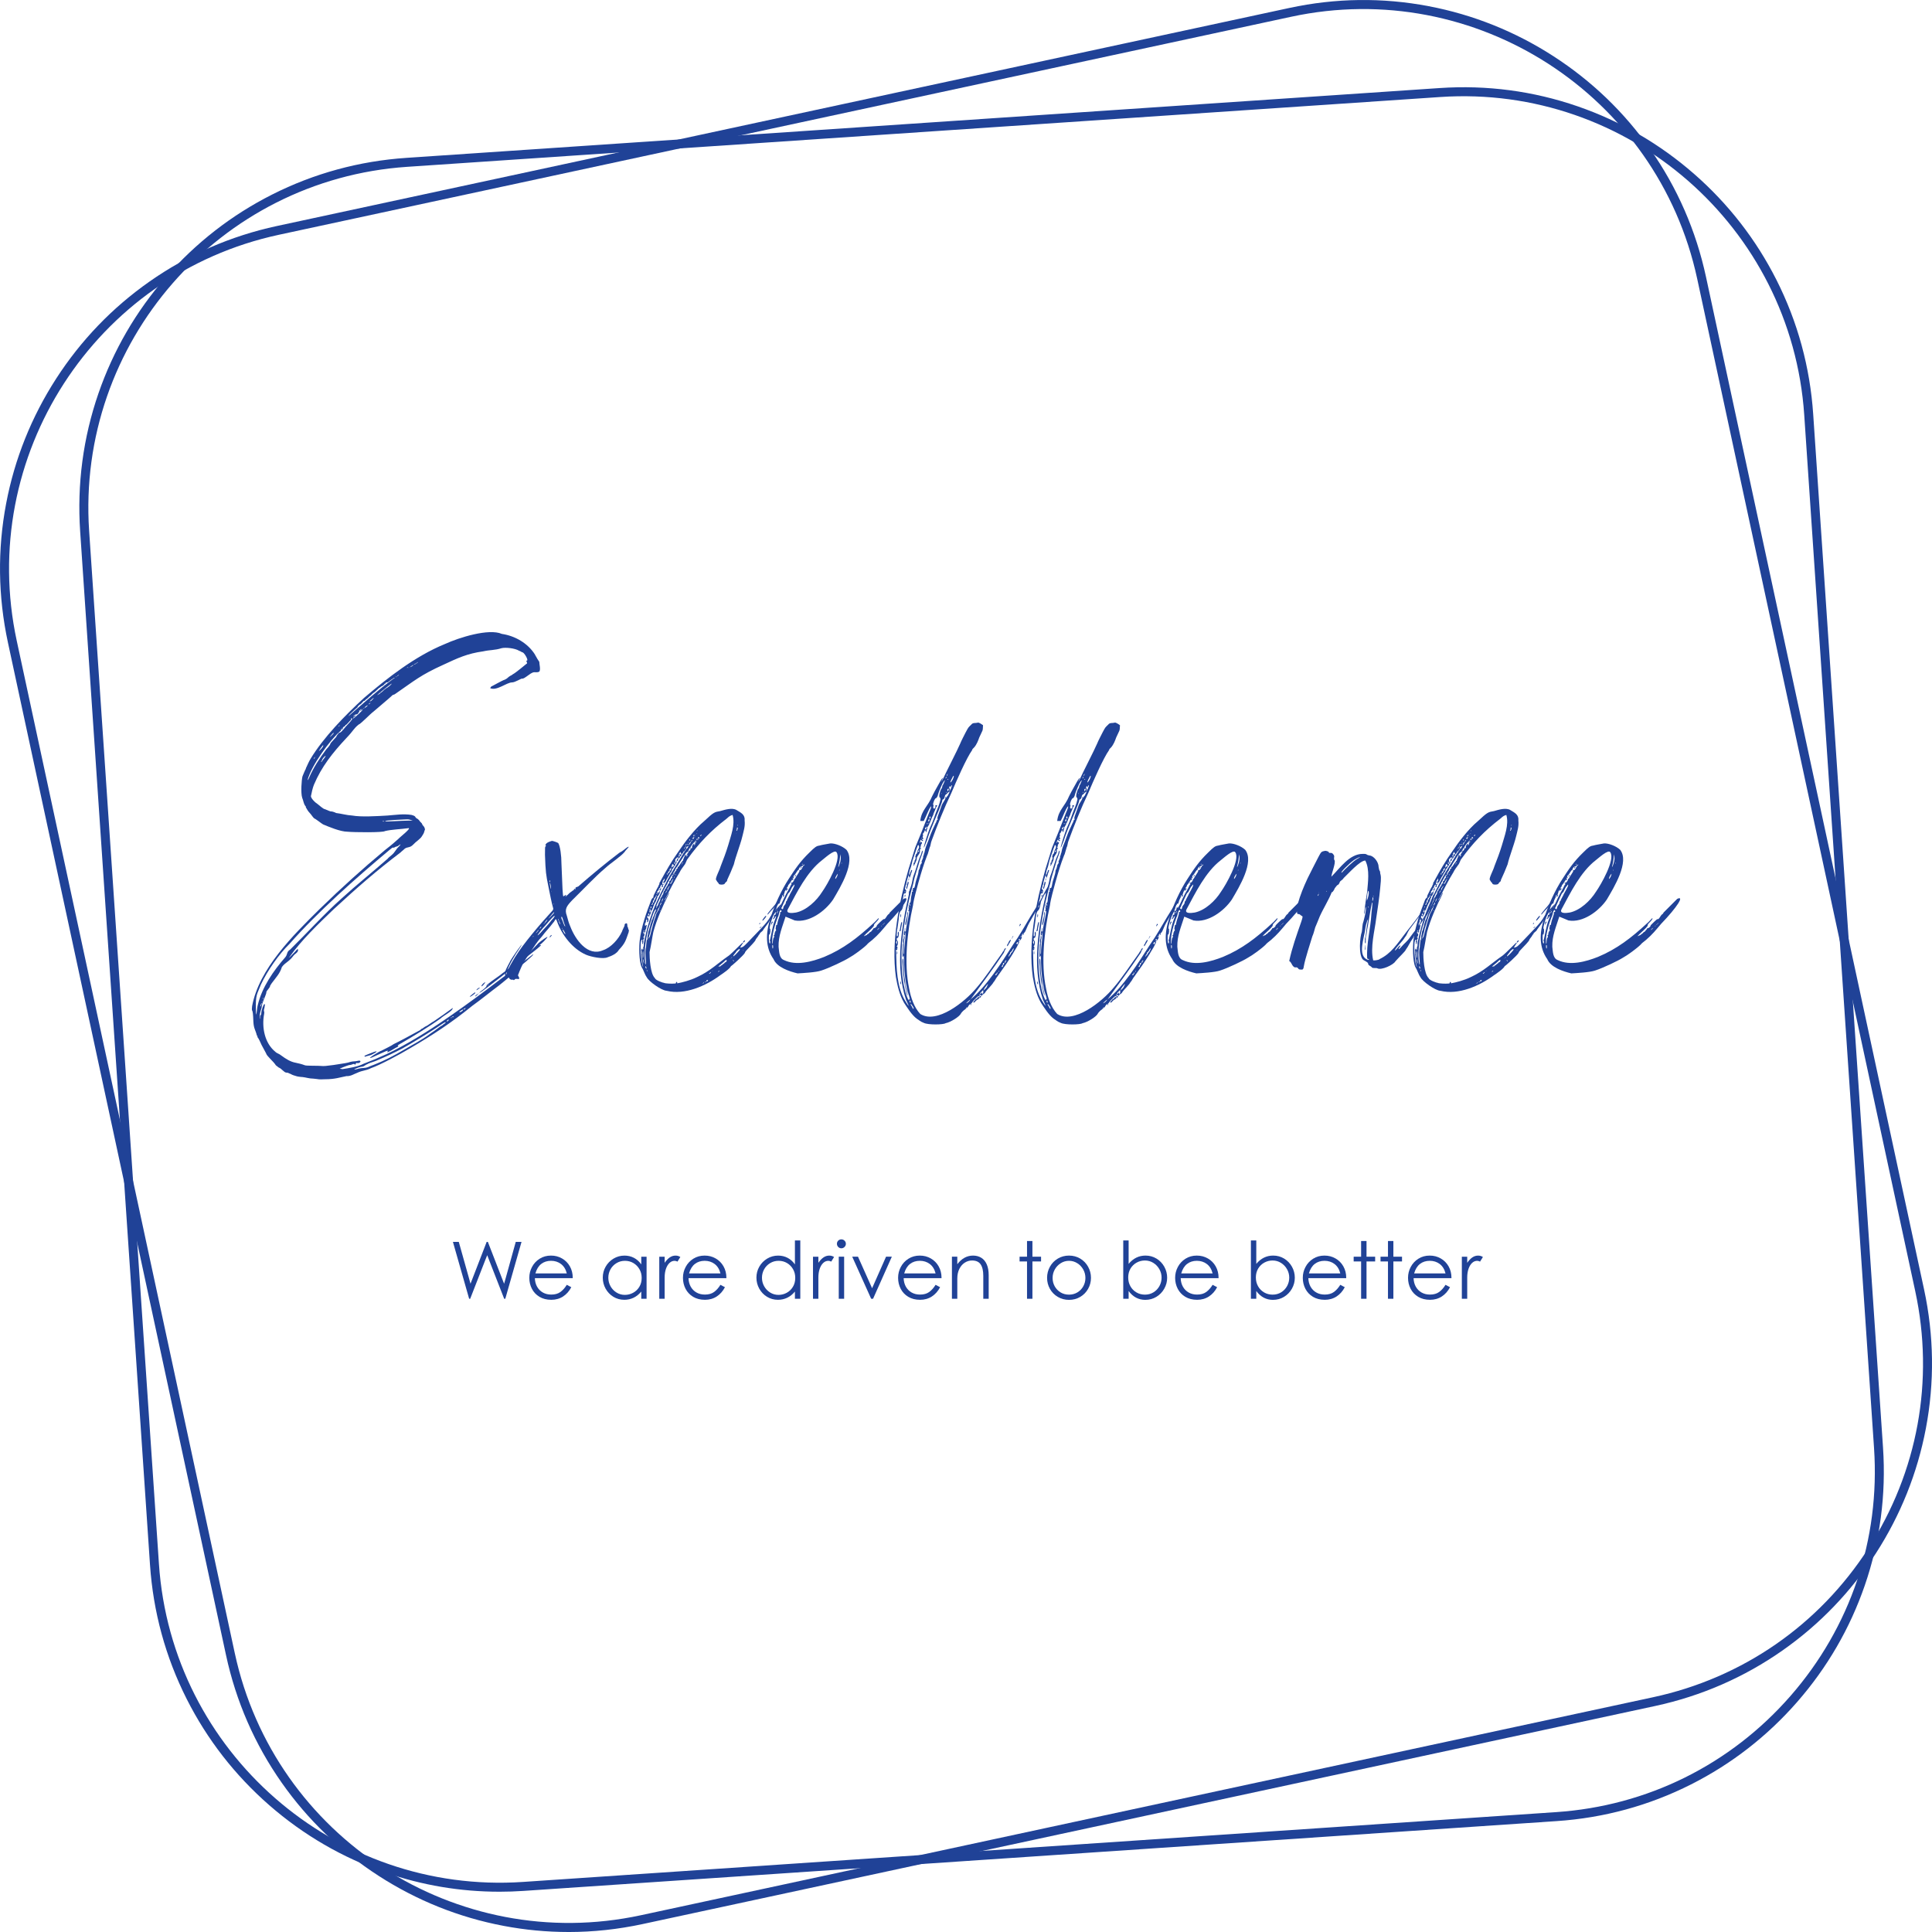 <?xml version="1.0" encoding="UTF-8"?>
<svg preserveAspectRatio="xMidYMid slice" width="500px" height="500px" xmlns="http://www.w3.org/2000/svg" id="Layer_1" data-name="Layer 1" viewBox="0 0 2000 2000">
  <defs>
    <style>
      .cls-1 {
        fill: #204297;
        stroke-width: 0px;
      }
    </style>
  </defs>
  <g>
    <path class="cls-1" d="M557.58,976.15c-1.31,1.31-1.97,1.97-5.91,6.23-1.97,2.3-8.2,7.55-8.86,8.86,0,.99.99.66,4.59-2.29,4.92-3.94,8.2-6.23,12.47-10.17.66-.32-.33-.65-.98-.32-1.31.98-.99.32,1.97-1.97,3.28-2.95,6.23-6.56,5.91-6.56-.66-.33-6.56,3.94-9.19,6.23ZM501.8,1017.83l.65-1.31c-4.92,2.62-5.58,7.88-.65,1.31ZM496.55,1022.42c-2.3,0-6.23,5.58,0,.33.33,0,.33-.33,0-.33ZM491.63,1027.34c-.33,0-4.92,3.61-5.25,4.26-.66.99,2.29-.65,4.59-2.62,1.31-.98,1.31-1.64.65-1.64ZM499.17,1026.03c8.2-5.91,12.47-9.52,20.67-15.75,4.59-3.61,12.8-9.85,14.76-12.8,0-2.29-12.46,9.19-13.78,9.52-3.28,2.95-12.14,8.53-15.42,11.49-3.61,2.29.99.98-5.25,5.91-4.27,2.95-5.58,4.92-.99,1.64ZM504.75,1019.79c0-.33.65-.66.65,0,.33.33-.98.66-.65,0ZM571.04,967.95c-.33-.32-1.64.99-1.97,1.97-.98,1.97,2.63-1.64,1.97-1.97ZM384.33,1090.02c-7.55,2.95-7.22,2.95-6.89,3.61.33.33.65.33,2.29-.32.66-.33,4.59-.99,5.25-1.64,4.92-2.3,8.2-5.25-.66-1.64ZM413.86,1080.83c13.13-7.55,30.52-18.05,42.33-26.58,2.3-2.62,12.8-7.55,12.47-10.83-5.91,4.26-12.14,8.86-19.03,13.45-2.62,1.31-7.55,5.25-8.86,5.58-.66,0-3.61,2.62-4.26,2.62-.99,0-.66.98-1.64,1.31-7.22,3.94-20.34,11.16-27.24,14.44-2.62,1.97-9.19,4.92-12.79,6.89-1.32,0-17.72,10.17-9.52,6.89,3.94-1.97,5.25-2.3,13.78-6.23,1.31-.66,3.28-.99,2.29,0-.32,0-.65.33-.65.65.33,1.32,8.2-4.26,10.17-4.92,4.26-2.3-2.29-.33,2.95-3.28ZM494.91,1028.98c0-.33,1.31-.33.98-.65-.32,0-4.26,1.97-3.94,3.28.33,0,2.95-2.29,2.95-2.62ZM353.81,755.65c.66-.33,2.95-4.59.33-1.31-.33.66-.66,1.31-.33,1.31ZM551.67,987.97c-30.51,23.62-64.64,49.87-96.47,71.2-19.03,12.79-43.64,27.56-62.02,35.11-6.23,2.95-10.5,4.26-16.74,6.89-6.23,3.28-15.75,4.59-21.98,5.58-.99-.33-2.3-.33-2.63-.33-.98,0,7.22-3.28,9.85-3.94,1.97.33,4.59-1.97,5.58-.66.33.66.66.33.99-.65.32-.66.65-.99,1.64-.66,3.61.33,4.92-3.61.32-2.3-2.62.66-4.59.33-7.22.99-3.94,1.31-5.25,1.31-17.72,3.28-7.22.98-10.17,1.31-12.79.98-2.3-.33-15.1,0-16.74-.65-4.59-1.64-5.25-1.64-9.51-2.63-5.58-.98-10.17-3.94-15.1-7.55-2.29-1.97-4.26-1.97-6.23-3.94-10.83-8.86-14.11-24.94-11.48-39.05.65-3.28-.99-2.3.33-6.23.65-3.61.65-3.94,0-3.94-.99,0-3.28,6.56-3.28,9.52,0,.99-.33,1.64-.66,1.97-.33,0-.65.66-.65,2.29,0,1.32-.33,1.64-.33,1.64-.33-2.95.33-6.56,1.31-9.51.98-1.97.98-6.23,1.97-7.88.65-2.63,3.94-8.86,3.61-10.5.33-1.64,3.94-4.59,3.94-6.56,0-.33.98-1.32,1.64-2.63,4.92-6.56,8.53-10.17,10.5-16.73,3.61-4.92,7.22-5.25,11.81-11.49,1.97-2.62,4.27-2.95,4.92-5.58.33-1.97-.65-1.97-2.62.66-2.62,2.95-9.19,9.52-5.91,5.58,11.81-16.73,29.53-33.8,45.28-48.89,24.94-22.97,43.64-39.38,69.57-59.06.32-.66,3.28-2.63,3.61-3.28,3.28-2.95,5.58-.66,9.52-4.92,2.62-2.95,7.22-5.58,8.86-8.53,2.63-3.94,1.97-3.94,2.96-6.56.32-.66.32-.99,0-.99,0-.33-.33-.65-.33-.98,0-1.31-1.97-2.3-2.3-3.61-.65-1.97-1.64-1.64-3.28-4.26-1.97-2.3-2.29-1.31-3.61-2.95-.66-1.31-.99-1.64-4.27-2.62-8.86-1.32-16.08,0-24.93.65-11.16.66-27.24,1.64-36.42,0-5.91-.33-11.16-1.97-16.73-2.62-.99-.66-3.94-1.64-4.92-1.64-.98.33-4.59-1.64-6.56-2.3-1.64,0-6.23-4.26-7.55-5.25-2.29-1.31-7.88-6.56-6.89-8.86.66-3.28,1.64-7.87,2.96-11.15,7.87-18.7,19.36-33.14,33.47-48.24,7.88-8.2,7.22-9.52,12.8-14.11,2.29-.66,11.81-10.83,15.42-13.46,5.91-4.92,9.52-8.2,15.75-13.45,1.97-1.64,3.61-3.28,3.61-3.28.99-.98,1.64-.33,3.28-1.64,20.02-13.78,25.93-19.36,49.88-30.19,14.77-6.89,24.61-11.49,41.02-13.78,7.22-1.64,11.81-.99,19.03-3.28,4.27-.99,13.79,0,18.05,2.62.98.33,1.64.66,3.28,1.64,1.97-.33,6.89,8.53,4.92,8.53-.66.33-.66.66-.33,1.32.65.98.65,1.97,0,1.97-1.64,1.32-11.82,9.85-14.11,10.83-.66.33-.99.99-2.63,1.64-2.95,1.64-2.29,2.3-5.58,3.94-3.28.98-13.78,7.22-13.78,6.89-.33,0-1.31,1.32-1.64,1.97,6.56,3.28,17.06-5.91,22.64-5.91,3.28,0,9.52-4.26,10.5-3.94.98.33,2.95-.98,6.56-3.61,3.61-2.63,4.92-3.28,7.88-2.95,1.97,0,2.63-.33,3.28-.66,1.64-1.97,0-7.88,0-10.17-.98-1.32-2.95-4.59-3.61-5.91,0-.65-.66-.32-.66-1.31-7.55-12.14-21-19.69-34.45-21.66-13.45-5.91-43.97,3.61-59.06,10.5-30.51,12.47-59.06,34.78-83.67,55.79-20.02,18.37-42,41.01-55.12,62.67-1.64,2.62-3.61,6.89-4.59,9.19-.33,0-.66,2.63-.99,2.3-.98,2.29-1.64,3.61-2.95,6.89-.98,3.28-1.97,17.39-.33,22.31,1.32,2.95,1.32,5.91,3.28,8.53.66,0,.33,1.32.66,1.64.98,1.32,1.64,3.28,3.61,5.25,1.97,1.97,3.28,4.59,4.92,5.91,1.32.33,7.88,5.58,9.19,6.23,5.58,2.3,17.72,7.55,25.27,7.55,6.23.66,37.08.99,38.72-.65,6.56-1.64,16.73-1.97,23.63-2.95,5.58-1.31-8.2,9.19-9.85,11.15-6.23,5.25-3.28,3.28-13.78,11.49-23.95,20.02-44.3,38.39-67.26,60.7-27.89,27.56-63,62.02-70.22,100.74-.33,2.95-.33,3.61,0,4.59.65.98.98,2.95,1.31,11.81.33,6.89,2.29,8.53,3.61,14.11l.32.33c.66-.33,0,1.64.33,1.31,1.64,1.97,2.95,5.58,4.26,8.2,2.3,3.94,2.3,4.59,4.59,8.53.66,2.95,7.55,8.2,10.17,12.47.33.32,1.64,1.31,2.95,2.29,2.95.98,5.58,5.25,7.88,5.25s1.97.65,4.26,1.31c2.3,1.31,3.61,1.64,5.91,2.29.33.33,4.92.99,6.56.99,3.28.32,6.89,1.64,11.16,1.64,7.22.65,3.94.98,12.14.65,10.5,0,15.42-1.97,22.31-3.28,4.26.33,7.88-2.29,10.83-3.28,6.23-2.95,8.53-1.97,14.44-4.92,9.51-3.28,30.19-14.44,40.03-20.34,23.62-13.78,43.64-26.91,64.97-44.3,9.19-6.56,18.7-14.43,27.56-21,3.94-3.28,16.41-12.8,19.69-17.72,1.32-1.97,7.88-6.23,10.5-9.19,1.31-.98,6.56-5.58,4.92-5.25ZM429.94,687.07c.65,0,2.29-1.64,2.62-1.64.99,0-3.94,2.96-3.94,2.63-.33,0,.98-.99,1.31-.99ZM424.69,690.35c.66-.65,3.28-2.29,3.28-1.97.33.32-4.59,3.28-3.28,1.97ZM422.72,691.34c.32-.33.65-.33.65-.33.66.33-.98.33-.65.33ZM421.41,691.01c.33-.33.99-.66.66,0,0,.33-.98.65-.66,0ZM412.22,698.89l.99-.66c-.33.33-1.31,1.64-1.64,1.64-.66,0-.33-.33.65-.98ZM409.93,700.53c.65-.66.98,0,.33.32-.66.33-.66,0-.33-.32ZM335.44,785.18c-1.31,1.31-2.63,4.26-2.95,3.61-.33-.66.65-.66.65-1.31.33-2.95,6.89-8.2,2.3-2.3ZM371.54,738.92c-.66.33-7.22,6.89-5.91,4.26,0-.33.66-.33.66-.65,1.31-.33,3.28-3.61.66-1.32-3.28,2.3.65-1.97,1.64-1.64.33.32,2.3-.66,2.3-1.32-.33-.65,1.97-1.64.98-1.97-.32-.33,0-1.64.66-.66.65.33,2.62-.33,2.29-1.31q0-.33.33-.33c.99.99-2.29,3.28-3.61,4.92ZM372.85,734.65c-.33-.33,1.31-.66,1.31,0-.33.33-1.31.65-1.31,0ZM376.45,733.66c-.98.66.33-.98.66-.65,0,.33-.33.65-.66.65ZM379.74,731.37c-1.64,1.31-2.29,1.64-2.29.98,0-.33,5.25-4.26,2.29-.98ZM383.02,728.09c-.33.66-.98.98-1.31.98-.98,0,3.28-2.95,1.31-.98ZM384.66,725.14c-.65.65-1.64.98-1.97.98s-.32.33,2.3-2.29c2.62-2.3,2.62-1.64-.33,1.31ZM405,708.4c-.66.98-3.61,3.28-4.92,3.94-.98.33-.98.98-1.31.98-.66,0-3.94,3.94-4.59,3.61-.33,0-.33.33-.33.33,0,.66-2.62,1.97-3.28,2.29-1.31.66,18.37-15.42,14.44-11.15ZM362.34,739.25c2.96-2.95,4.92-4.59,7.55-6.89.32,0,.32-.33.32-.65s2.3-2.63,2.95-2.63c0,.33,3.61-3.94,3.61-3.61.33.32.99,0,1.31-.66.66-.66,1.31-1.31,1.64-1.31,0,.33,3.28-3.28,3.28-2.95s3.61-3.61,3.61-3.28c1.64-.66,5.91-5.58,6.23-5.25.33,0,1.97-1.64,2.29-1.64.33.33,2.3-1.97,2.63-1.31q.32,0,0-.65c-.33-.66,1.64-.66,1.64-1.32-.33-.32.98-.98,1.64-.65,0,0,.32,0,.65-.33,1.97-1.64,4.92-3.61,6.56-4.59.65,0,0,.66-1.31,1.31-15.75,11.49-30.84,25.27-45.28,37.74-1.31.98-1.64,1.31.65-1.31ZM351.19,751.06c1.97-1.31-.66,1.31-.99.99,0-.33.33-.66.99-.99ZM341.67,762.54c.98-1.31,3.28-3.94,3.61-3.94,1.32.33-5.25,5.91-3.61,3.94ZM330.19,777.31c0-.33,3.94-5.91,4.26-5.91,1.32.98-4.59,6.89-4.26,5.91ZM325.92,784.2c-.66,1.64-.98,1.64-.98.98s1.97-2.62.98-.98ZM320.02,804.87c0,.66-1.64,3.28-1.64,2.63,3.94-15.09,23.63-42,34.13-50.86.33,0,.65,0,.33-.33-.66-.66,2.95-4.26,3.61-4.26.33.32,1.31-1.97,1.64-1.64.66,0,4.59-4.92,4.92-4.92.66,0,.66-.66.33-.99-.33,0-.33-.32.33-.65q.65-.66.98,0c0,.98-.33,1.31-2.95,4.26-5.91,5.91-6.89,8.86-10.17,10.5-.32-.32-.65,0-.65,0,0,.33-2.95,3.28-2.62,3.94,0,.33-6.23,6.56-6.23,7.22s-1.32,2.95-4.27,5.91c-7.55,10.17-13.12,18.7-17.72,29.2ZM396.8,850.48c-2.29-.33.33-.65.66-.33.65,0,.33.33-.66.33ZM422.72,849.5c-6.23,0-23.96,1.31-23.96.65.33-.65,1.64-.65,9.19-1.31,16.08-.65,13.45-1.31,19.36.66h-4.59ZM270.8,1039.48c-.65.66-.32,2.3-.98,2.3-.65-.33.33-1.31.33-2.3.33-.98,1.31-1.31.65,0ZM271.45,1036.53c0,.66-.66.66-.33,0,.33-.65.33-.98.33,0ZM272.11,1034.23c0-.33.32-1.97.65-1.31,0,.65-.65,1.97-.65,1.31ZM264.89,1045.06c-.33-15.42.99-15.1,5.25-25.93,6.56-14.11,18.7-31.5,29.53-42,29.53-33.47,69.23-68.58,103.36-97.12,2.63-2.29,3.28-2.62,3.94-2.62.65.33,1.31,0,1.64-.33,1.31-.98,2.62-.33,4.26-1.97,2.29-1.64,2.29-.98,0,1.31-3.28,2.95-3.61,5.58-7.55,8.86-1.64,1.31-3.61,2.95-3.94,3.61-16.4,14.44-32.48,27.24-47.91,41.35-17.06,15.09-37.08,37.08-53.16,52.83-3.94,2.29-2.29,4.92-5.25,8.2-11.82,13.46-23.96,30.85-28.22,49.22-.98,3.28-1.64,17.06-1.97,4.59ZM461.11,1058.84c-.33.65-2.95,1.97-3.28,2.62,0,.33-.33.33-.66.33,0,0-2.29,1.31-4.26,2.95-5.25,3.94-7.22,4.92-7.88,5.58-8.2,6.23-18.05,11.16-26.9,16.41-9.85,5.91-20.67,11.48-30.85,15.42-3.28,1.31-4.59,1.64-6.56,2.62-2.63.99-5.58.66-8.86,1.31-11.15,3.28-.98-1.64,3.61-1.97.98,0,3.28-1.97,4.26-2.3.33,0,.99-.33,1.31-.65,3.61-1.64,7.22-2.3,11.16-4.27,8.53-3.61,16.08-7.22,24.28-11.48,10.5-5.91,25.59-15.1,35.11-21.33.66-.32,11.49-8.2,9.52-5.25ZM464.07,1056.54c-2.95,2.63-1.31-.98.33-.98q.65,0-.33.98ZM467.02,1053.92c-.66,0,0-.98.33-.98.33.32.33.98-.33.98ZM469.32,1052.61c-.33.65-.99.65-.99,0-.33-.66,1.64-.98.99,0ZM477.85,1047.03c-1.64.99-1.97.99-2.29.33,0,0,0-.33.32-.33s2.63-1.97,3.28-1.97,0,1.31-1.31,1.97ZM481.46,1044.4c-.66.66-1.64.99-1.64.33.33-.66,3.61-1.97,1.64-.33Z"></path>
    <g>
      <path class="cls-1" d="M650.77,962.37c-.66-.33-.33-2.3-.98-2.62-.66-.66,0-4.27-1.31-3.94-.99,0-1.97.66-1.97,1.97.65,0-2.3,4.92-2.63,6.56-3.61,7.88-11.48,16.73-19.69,19.36-15.75,6.89-28.54-10.83-33.8-24.61-1.64-3.61-2.62-7.55-3.61-11.16-2.62-6.89,0-10.17,5.58-16.08,11.48-11.16,23.62-24.28,34.13-33.14,5.58-5.25,16.08-11.81,20.34-17.06,0-.66,3.94-4.26,3.94-4.92q0-.98-5.25,3.28c-2.95,2.3-2.29,1.31-4.59,2.95-13.45,10.17-28.87,22.97-41.67,34.13-.98,1.31-3.94.99-3.61,2.62.65.33-.33,1.32-.66.66,0-.33-.33-.33-.66-.33q-.32.33,0,.66t0,.33c-.32,0-2.29,1.64-4.59,3.28-2.62,2.62-5.91,5.58-3.61,2.29-.33-.98-2.3,1.31-2.95,1.31-.66-.65-.99-7.88-1.97-33.8,0-8.53-1.31-18.05-3.28-21.33-.66-.66-5.58-2.3-6.56-2.3-1.97.66-4.92,1.31-6.23,3.28-1.64,2.3,1.31.98-.33,2.3-.65.65-.65.98-.65,8.86.65,18.05.98,20.34,3.61,33.14,1.64,7.87,2.95,15.42,4.92,22.31q.33,1.31-1.64,3.28c-11.48,12.47-29.2,33.14-37.73,46.92-2.63,4.26-8.53,14.44-8.86,16.73,0,1.64-.65,1.97-.65.33,3.94-10.5,8.53-17.72,15.09-27.56,5.25-8.86-10.83,13.78-11.48,16.4-.99,1.97-5.25,9.19-4.6,11.16,0,2.29,0,2.62.66,2.62.33,0,.66.33.66.66s3.28.98,2.95,1.64c0,.65,1.97,1.97,2.95,1.64h1.31c.33.65.66.65,1.64-.33.33-.99,2.95-.33,4.26-.33.99-2.29-1.97-3.28-.65-4.92.98-2.95,4.92-11.81,5.58-12.47,2.62-4.26,4.26-6.89,6.89-10.5,3.94-5.91,6.89-10.83,11.81-16.08,3.61-4.92,8.2-9.52,11.81-14.43,1.97-1.64,2.3-6.23,3.94-1.31,4.92,13.78,15.75,28.22,29.86,34.45,5.25,2.3,18.05,4.92,22.64,2.63,4.26-1.32,9.52-3.94,11.49-7.55,6.89-7.22,7.22-10.17,10.17-18.37.33-1.97.33-2.29,0-2.62ZM570.05,903.31v.98c0,.99,0-1.97,0-.98ZM568.74,912.17c0-1.31.65-.98.65,0,0,1.32-.65,1.32-.65,0ZM570.38,920.37c-.33-.33-1.64-6.56-.99-6.56.33.66,1.32,5.91.99,6.56ZM570.71,923.32c0,.66-.33-1.64,0-.98v.98ZM573.33,935.14c.33.32.33.98,0,1.31,0,.65,0-1.64,0-1.31ZM569.39,948.92c3.94-4.92,4.27-4.92,4.27-4.27.33.66-9.85,10.5-4.27,4.27ZM563.82,955.48c0-.32.33-.65.33-.65,0-.66,2.62-3.28,2.62-2.95-.65,1.64-1.97,2.62-2.95,3.94-1.97,1.97-1.31.66,0-.33ZM558.57,961.06c.66-.33.33-.99,1.32-1.64.65-.66.65-.33,0,.98-.66.33-.99.99-1.32.99s0-.33,0-.33ZM552.01,969.59c-1.31,1.32,0-.98.32-.65,0,0,0,.33-.32.65ZM555.94,964.34c.66-.99,1.31-1.64,1.64-1.64s0,.33-1.64,2.29c-1.64,1.64-1.64,1.31,0-.65ZM571.03,952.53c-3.61,4.92-7.55,8.53-11.48,13.13-6.89,6.89,0-1.97,1.97-4.26,2.95-2.95,9.84-11.82,12.47-13.46.65.33-.66,2.3-2.96,4.59ZM579.57,956.47c-.33-1.31-.98-1.31-.98-2.3.32-.98-1.64-2.62-.66-2.95,0,0,.33.66.66,1.64.32,1.64,1.31,2.3,1.31,3.61,0,.65-.33.65-.33,0ZM581.54,948.92c.65.32,2.62,8.2,3.61,9.84-.65.66-1.31-1.64-2.29-3.94,0-1.31-2.95-5.25-1.31-5.91ZM581.86,961.06c0-.99.99,0,.33.33l-.33-.33ZM585.14,966.97c-.65,0-2.95-4.26-2.62-4.59.33-.33.98.66,1.31,1.31.33.99,1.64,2.3,1.31,3.28Z"></path>
      <path class="cls-1" d="M807.94,936.45c-2.95,3.28-6.89,7.55-9.84,11.48-2.95,5.25-5.25,7.88-9.85,12.8-7.22,7.55-6.89,7.22-14.44,15.09-4.92,4.92-4.26,4.27-7.55,5.25,0-.66,2.3-3.94,2.95-4.92-.32-.65-.98,0-2.95,1.97-6.56,6.56-10.83,10.5-11.81,11.16-11.49,7.88-19.36,16.08-33.14,22.31-6.56,3.28-15.75,5.58-19.69,6.23-.98.99,0-1.64-1.31-1.31s.65,1.64-1.97,1.64c-2.62.33-9.85,0-10.83-.66-.98,0-8.86-2.62-9.52-4.92-4.92-4.59-5.58-21.33-5.58-26.91,1.64-6.89,2.62-14.76,3.94-21,3.61-13.13,9.19-25.6,15.42-38.07,2.3-4.59,0-1.97-.98.66,0-.33-2.62,4.92-2.62,4.92-.33-.32.65-2.62.98-2.62,3.61-7.22,9.52-18.7,14.44-26.58.98-2.29,3.28-5.25,4.92-7.55,1.32-1.31,2.3-5.25,3.28-6.23,11.82-16.4,23.96-29.2,40.36-41.67,2.95-2.62,3.28-2.95,6.23-3.94,2.95,10.17-1.97,21.98-4.59,31.5-2.29,7.55-4.92,14.44-7.88,21.99-.65,2.95-5.91,12.47-4.59,13.78.66,1.31,1.64,2.63,2.63,3.61-.33,1.64,5.58,1.64,6.23.33.32-.33.65-.99.65-.99.66-.98,1.97-.98,1.97-2.95,2.29-4.92,4.92-10.83,6.89-16.08.98-4.27,2.62-9.19,3.94-13.13,1.64-5.25,3.61-10.5,4.92-16.08,1.31-5.58,2.95-10.17,2.29-16.08.66-6.23-3.94-8.2-8.2-10.83-4.59-2.95-12.47-.33-17.06.98-5.91.98-6.56.98-16.74,10.5-9.84,8.2-20.02,21.66-26.57,31.5-7.22,10.17-12.47,19.36-18.38,30.19,0,.65-1.31,1.64-1.31,2.62.33.98-.98,1.97-.98,2.95-.33.33-3.28,5.91-3.61,6.89-.65,1.31-1.64,2.95-1.64,4.26.33,0,0,.65-.65.98-.99.66-.66,1.31-.99,1.31s-.33.33-.33.33c-5.25,13.45-10.5,28.22-12.14,42.33-.65,5.25-.98,21.33,1.97,27.56,1.97,2.95,2.95,7.22,5.25,10.5,1.97,4.27,15.09,13.78,20.67,14.11,18.7,4.59,40.36-4.92,55.46-16.08,2.95-1.97,10.17-6.89,11.15-9.52.33.32,13.13-11.16,14.44-13.78,0-.99,1.31-2.3,7.88-9.19,1.64-1.97,2.62-2.95,2.95-3.61,0-1.31,2.95-3.94,3.28-5.25,0-.33,1.31-1.31,1.31-1.64-.65-.65,3.28-2.62,3.61-4.26,1.64-2.3,2.95-3.94,4.59-6.23,1.31-1.31,2.29-3.94,3.28-5.25,1.64-3.61,9.84-11.81,10.5-14.43q0-.33-.66,0ZM763.65,854.09c.66-.33.33.33,0,.65-.33,0-.33-.65,0-.65ZM762.67,859.01c.32-.33,0-1.64.32-2.3q.66-.33.66.33c.33.65-.98,4.26-1.31,2.62,0-.33,0-.65.33-.65ZM762.01,862.29q.33.33,0,.66c0,.33,0-.98,0-.66ZM683.59,942.69q-.33.32-.66,0c0-.33.66-.66.66,0ZM684.24,935.79c-.98,2.3-1.97,1.64-.65,0,0-.33.32-.98.65-1.31.33-.98.66.66,0,1.31ZM686.21,931.2c-.33,1.31-1.31,2.62-1.64,1.97.33-.33.66-.33.66-.99,0-.98,2.29-3.94.98-.98ZM687.52,933.82c-.33.66-.33-.65,0-.65v.65ZM690.15,923c-.65.99-1.31,1.64-1.31,1.32,0-.66,3.28-4.92,1.31-1.32ZM692.12,919.39c-.33.32-.33.65-.33.98,0,.66-.98,1.31-.98.33.98-2.62,4.26-6.23,1.31-1.31ZM693.76,911.84c0,.32-.33.32-.66.32-.32-.32-.65.66-.32,1.32q.32.32,0,.65c-.33.66-.99.33-.99.98s-.65.33-.65.99c.32.65-.33.33-.33.98s-.66.33-.66.66c0,.65-.98,1.64-.98,1.97q.33.33,0,.33c-.66,0-1.31.99-.98,1.31.32.66-1.32.99-.99,1.64.33,0,.33.33,0,0-.33,0-.65,1.32-.33,1.64,0,0,0,.33-.32.33s0,1.31-.66,1.31c-.33,0-.65,1.97-.98,1.97-.33.33-.33.98-.99,1.31-.32.66-.65.99-.32.99.32.32-1.32,4.26-1.97,4.59v.98c0,.98-.33-.98-.66.98-.33,1.31-.65.99-1.31,1.64-.65.66-.33-.33.33-2.29,4.59-9.52,5.58-12.8,10.83-21.66,0-.33.33-1.31,1.31-2.63,2.62-4.92,3.28-6.23,3.61-6.56.33,0,1.64.32,1.31.65,0,.33-1.64,0-1.64.66,0,.33,0,.65.33.33.33,0,.33.32.33.98,0,.33-.99.33-.99.65.33.33,0,.99-.65.99s.65,1.64-.33,1.31c-.33,0-.33.33-.33.66ZM679.98,939.73c0,.32-.33.32-.66.32s.99-1.64.66-.32ZM693.76,914.8c0-.99.98-.99,1.31-1.97.33-1.64.66-.98,1.31-2.3,0-.65.66-1.31.66-.65-.33.65-2.3,6.23-3.28,4.92ZM697.37,904.95c0-.33.98-.98.98-.33,0,.33-.98.99-.98.33ZM698.02,908.56c-.98.32.33-1.97.33-.66,0,.33-.33.33-.33.66ZM699.33,905.93c-.65,0,0-1.31.33-.65,0,.33,0,.65-.33.65ZM706.23,894.12c-1.31,1.97-1.31,1.64-.33,0,.66-1.31,2.3-2.62.33,0ZM711.48,885.92c-.33,0-.33-.98,0-.98s.65.98,0,.98ZM712.13,882.96q-1.31,1.64-1.31,2.3s0,.32-.33.32,1.31,1.32,0,.99c-.33,0-.33-.66-.65-.99,0-1.64-.99-.65-1.32,1.32,0,.65-.98.98-.65,1.64,0,.32-.33.65-.33.65-.33.33-.65.33-.33.66.33.33-.32,1.64-.98,1.31q-.33,0,0,.33c.66.32-1.31,1.31-1.97,2.95-1.64,2.62-1.97,2.95-2.29,2.95-1.31,0,.33,2.62-.66,1.64q-.65-.33-.65.33c0,.98-.99.32-.66,1.31.66.98-1.31.98-.98,1.64.32.32-2.63,2.29-1.97,2.62q0,.66-.33.33c-.98-.99,2.62-4.26,2.3-4.92.32-1.64,2.29-3.28,2.95-4.59.65-1.64,3.28-5.25,4.26-6.89,0-.32,3.61-5.58,4.59-6.56.98-.66,3.28-.99,1.31.65ZM708.85,880.34c0-.66.99-.33.99-.99,0,0,.32-.32.32,0,.33.33-1.31,1.97-1.31.99ZM722.96,869.18c-.65,0-.65-.66-.33-.66.66,0,.66.66.33.66ZM725.26,864.59c.98-.98,1.31-.66.65.33-.65.65-1.97.98-.65-.33ZM722.63,866.89c1.32-1.32.66.32,1.32.65.32,0,.32.33,0,.33-.66.33-.33-.33-.99,0-.65,0-.65-.66-.33-.98ZM721.98,868.53c-.66.33.65,1.97-.66.99-1.31-1.31,1.97-1.97.66-.99ZM721.65,859.67c.66-.33.33.33,0,.66-.33,0-.33-.66,0-.66ZM721.32,862.95c.33,0,.66.33,0,.33s-.65-.33,0-.33ZM720.99,871.48c-.65,0-.32.98-.65.98s-.33-2.3.33-1.64q.32.33.32.66ZM720.34,869.84c.98,0,0,.65-.33.32,0-.32.33-.32.33-.32ZM720.01,865.9v.66c0,.65-.33-.99,0-.66ZM719.35,874.44c-.66.65-.99.98-.66,0,.33-1.31,0-1.64-1.31,0-.99,1.31-.99,1.64-.99,2.29.33.66-.32,1.97-1.31,1.31-.65-.32-.98,0-.33.33.66.66-.98,2.95-2.29,2.95-1.31.33.33-1.31.66-.98v-.33c-.33-.66.98-2.29,1.64-2.62.33-1.31.66-1.31,1.97-3.28.99-1.31,1.97-2.3,2.3-2.62,0,0,.33-.33.33-.66,0-.66.65,0,.32.66-.32.98.33,1.97-.32,2.95ZM719.02,864.26c.98,0,.65.99,0,.33-.66-.33-.33-.66,0-.33ZM717.71,864.59c0-.66,1.64.98.98.98-.33,0-.33.33-.66.33-.32.33.33-1.31-.32-.98,0,0-.33-.33,0-.33ZM716.72,867.54c.66,0,1.31-1.31,2.3-.65q.65,0,0,0c-.33,0-.66.32-.66.32.33.33-1.31,2.3-1.31,1.64s1.64-.65,0-.98c-.33,0-.66,0-.33-.33ZM716.72,869.51c.33.65-.98,1.97-1.31,1.31,0-.33,1.31-1.31,1.31-1.31ZM713.77,869.18c.66-.33.66,0,.66.33.65.98-1.97.33-.66-.33ZM715.08,871.48q.66,0,0,.65c-.33.33-1.97,3.61-1.97,2.62.32-.98.65-2.62,1.97-3.28ZM712.46,871.81c.66.33.98.33,0,.33-.66,0-.66-.33,0-.33ZM712.79,874.11c-.33.98-.99-.98-.33-.33.33,0,.33.33.33.33ZM711.15,873.78c.33,0,.65.33.65.33,0,.65-1.64,0-.65-.33ZM710.82,876.73c0-.33.98,0,.98-.65-.32-.33.99-.33.99-.33-.33.65-1.64,3.61-2.63,2.95-.65,0-1.31-.33,0-.33.33.33.33,0,.33-.33-.33-.98.33-.65.33-1.31ZM709.84,874.44c0-.66.32-.66.65-.33s-.98,1.31-.65.33ZM709.84,875.75c.65,0,.65.65,0,.65-.33,0-.66-.65,0-.65ZM709.18,876.73s.33,0,.66.33c0,.33-1.97.33-.66-.33ZM708.52,877.72c.66,0,.33.98,0,.98,0,0-.65-.98,0-.98ZM707.21,880.01v.66c0,.65-.32-1.32,0-.66ZM702.61,885.59c.33,0,.66-.32.33-.98-.33-1.64.66,0,.98.66.33.65-.98,0-.65.98.65,1.64-1.64-.33-.66-.66ZM702.61,887.23c.66,0,0,.33-.32.66,0,.33,0,0,0-.33-.33,0,0-.33.32-.33ZM695.4,896.75c.33-.98.33-3.61,1.97-1.31.32.66.32.99.32.99-.98-.33-3.61,3.61-2.29.32ZM693.76,899.37c.66-1.32,1.64-.66.98,0-.32.65-.65,2.62-1.31,1.97-.65-.65-.33-1.31.33-1.97ZM693.1,901.34c1.32,0-.65,1.64-.65,2.3,0,0-.33.33-.66.33-1.31,0,.99-2.63,1.31-2.63ZM690.8,904.29q.65,0,.65.33c0,1.64-2.29-.33-.65-.33ZM679.65,924.64q.33-.32.66.33c.98,1.64-.99.66-.66-.33ZM676.69,931.86c.66-.33,0-1.64.66-1.97.32-.33.65-.66.65-.66,0-.65.99-.32.66-.98,0-.98.65-.66.65-1.31s0-.66.33,0c.66.98-.65.65-.65,1.97.32,1.31-.99.32-.66,1.64,0,.98-.98.65-.98,1.64.32.99-.66,0-.33.99-.33,3.28-2.3-.66-.33-1.31ZM675.05,935.79c1.31,0-.98-.98.33-1.31,1.31.33,0,2.62-.66,2.3-.33-.33-.33-.66.33-.99ZM673.41,939.73c0-.99.33-1.97.98-.99.33.33-.65,1.64-.98,1.97v-.98ZM671.77,945.64c.66,0,0,1.64,0,1.64-1.31.98-.98-1.64,0-1.64ZM669.48,950.56v.65c-.33.66-.33-.98,0-.65ZM666.19,963.36c.33-.32.98,0,.98.66,0,1.31-.98-.33-.98-.66ZM664.88,972.87q.32.33,0,.99c-.33.65-.33.98,0,1.31.32.65-.33,1.31,0,1.97.32.66.32.33.65-.65.66-.98.33-2.3.33-3.61.33-.33,1.31-1.97.66-2.29-.33,0-.99-.99-.33-.99.98.33.65-1.64.98-2.62,0-1.97-.98.33-1.31-.33,0-.65.98-.33.33-.98-.33-.33-.33-.66-.33-.98.66-.66.98,1.64,1.97.32.65-.98-.33-1.64.65-2.95.99-1.64.33-2.29.99-3.61q.32-1.32-.66-.66c-1.64,2.29-1.31-2.95-.66-2.3.66,0,0-.65.33-.98.66-.98-.33-2.62.99-2.62,1.31-.99-.33,4.26.98,2.62.98,0,1.31-4.92,0-3.94q-.33.32-.33-.99v-1.31c.66,0,1.64-.98,1.31.33,0,.98.33,1.64.33.65,0-.65.99-.98.66-1.64,0-.33,0-.66.33-.66.65,0,.65-1.64.98-1.97s.33-1.64,0-1.64c-.66.33-2.62,2.3-1.31,0,.98-.65-.99-2.29.33-1.97,1.97,0,0,.65.65,1.31,1.31,1.31.66-.33,1.31-.66.99,0,.33-1.31.99-1.97.65-.98.32-1.64.98-2.29.33-.33.33-.98.33-.98-.33-.66.98-.99.65-1.64,0-.33,0-.66.33-.66h.33c0-.66.98-1.97.98-2.62.33-1.31.99-2.63,1.31-2.95q.33,0,0,0c-1.64,0,2.96-3.28,1.32-3.28-.33,0-.33-.33-.33-.33,0-.66.98,1.31,1.31-.98,0-.99.33-1.32.66-2.3-.33-.33-.99.66-.99,1.31,0,.33-.33.33-.65.33s-.66.33-.66.66c-.33.98-1.97-.99,0-2.3.98-.66.66-2.95,1.64-2.62,0,0,.33,0,.33-.33,0-.66.65-2.3,1.31-2.95.66-.33,1.31-.66.66.65-.33,1.32-.33,1.64.32,1.64,1.64-.32,0-2.95.99-2.62.32,0,.65-.33.98-.66.98-1.97-.98.66-1.64.33-.65-.33,0-2.62.33-3.61,0-.99.98-.66.98-1.32-.33-.32.66-1.64.66-.65.33,3.94-3.28,2.95-.66,3.94,1.31.99,2.95-3.94,3.61-4.59.33-.33.33-.65.33-.65,0-.66.98-.99,1.31-2.3.98-1.97.98-1.31,1.64-2.95.33-.33.65-.98.98-.98s.33,0,0-.33c0-.33,0-.66.33-.66s0-1.64.33-1.64c.33.33,1.64-1.64,1.64-1.97-.33-.33-.33-.66,0-.33.32.33,1.31-1.97,1.31-1.64,1.31,0-.33-2.95-.66-1.31,0,.33,0-.33,0-.99,0-3.61.66.33,1.31.99.33,0,1.32-1.64,1.32-2.3-.33-.33.32-1.31.65-.98s.99-1.64.66-1.97c-.99-2.29-1.64,3.61-2.3,3.94-.65,0,0-1.32-.65-1.64-.66-.33.65.32,0-.99-.66-.65,2.95-4.26,2.95-2.62,0,.33,0,.66.33.98.32,0,1.97-1.31,1.64-1.97,0-.66.99-.33.99-.99s.98-.65.65-1.31c-.32-.65-.98-.65-.98,0,0,.33-2.62-1.97-1.31-1.31,0,0,.33-.33.65-.66,0-.65.99-.98.66-.32,0,.32.66,1.64.98,1.97.33,0,1.64-1.31,1.97-2.62.33-.66,1.31-.66,1.64-.33-.33.66-.66.33-1.31,1.31-6.23,10.83-13.78,21.33-19.03,32.48-11.81,22.64-17.39,37.08-21.99,59.39,0,1.64-.65,1.31-.32,2.95,0,2.3-.33,2.95-.99,3.28q-.65,0,0,0c.99-.33,0,4.59-.33,2.3,0-.99-.32-.99-.65-.99-.66,0-.33,1.31-.66,1.64-.65.33.66,1.31.33,1.64-.66-.98.66,13.78,1.64,15.75-2.3-1.31-4.26-30.19-.98-28.22ZM673.41,944.33c.33,0,.33.32,0,.65,0,0-.65-.65,0-.65ZM665.54,992.23c-.33-.33-.33-7.22,0-7.55.33-1.97.99,4.92,0,7.55ZM664.55,986.65c0,.33-.33.33-.33,0,0-.65.66-.32.33,0ZM666.85,997.48c-.32,0-1.31-2.95-1.31-4.26-.33-2.95,1.64,4.26,1.31,4.26ZM669.15,1002.73c-.66,0-.66-.98-.99-1.31v-.99c.66-.98,1.32,2.3.99,2.3ZM668.82,999.12c.33,0,0,.99,0,.33,0-.33,0-.65,0-.33ZM670.13,1005.69c-.33.33-1.31-3.61-.33-1.31.33.33.33.98.33,1.31ZM670.13,972.54c-.33,0-.65.66-.65.99-.66,4.92-.66,6.56-.66,6.89-1.31,4.59-.33,11.82,0,17.06,0,1.97-.66.66-.66-.65-2.29-8.86.66-28.22,3.94-38.72,1.64-3.61,3.94-14.11,6.56-16.73h.65c-.32.65-1.31,3.61-1.64,3.94-.32.98-.65,2.62-1.31,3.61-.65.98-.65,2.62-1.31,3.28-.66.32-.66,2.62-1.31,3.61-.66.99-.66,4.26-1.31,4.59-.33.66-.33,2.63-.99,3.28-.65.99-.32,3.61-.98,4.59-.33.66,0,3.94-.33,4.26ZM670.79,973.2c-.33.66-.33-.66,0-.66v.66ZM671.44,971.56c-.98,1.97,1.32-4.92,1.32-5.25.98-2.62.65-4.26,1.64-6.56.99-2.95,1.97-6.89,2.96-9.52.65-1.97.98-4.26,2.62-6.23.65-.66.98-3.28,1.97-3.94,0,0,.32-.32.32-.65s.33-1.31.66-1.97c.33,2.3-1.97,5.91-2.95,7.55-.98.99-1.31,4.92-2.3,6.56-1.97,5.91-2.62,9.85-4.59,16.73-.32,1.64-.98,2.3-1.64,3.28ZM727.55,1018.15c-2.29.98.99-.98.99-.33,0,0-.66.33-.99.33ZM728.21,1017.17c-.66-.33,0-.66.33-.33.65.33.32.65-.33.33ZM730.83,1016.51c-.98.98-1.31-.33-.65-.33.65.33,1.31,0,.65.33ZM732.48,1015.53c-.66.65-.98.65-1.31,0,0-1.31,2.95-1.31,1.31,0ZM735.1,1007.65c-.98.98-1.64-.66,0-.33q.66.33,0,.33ZM735.43,1007c-.65,0-.98,0-.33-.33.99-.98,1.32.33.33.33ZM737.73,1004.7s0,.33-.33.33c-.98.65.65-.99.33-.33ZM744.29,1005.69c-.32.33-.98.33-.98.33,0-.66,2.62-1.97.98-.33ZM750.85,996.17c-.33,0-.65.33-.65.33,0,.66-1.97,1.64-2.3,1.97,0,.65-1.97.98-1.97,1.64,0,.32-.32.32-.65.32-.33-.32-1.31.33-1.64.33,0-.33.65-.98,3.61-3.28,1.31-.98,2.95-2.62,3.28-2.95,2.3-2.29,2.3.99.33,1.64ZM756.1,992.56q0,.32,0,0c0-.66.98-.33,0,0ZM757.41,991.58q-.33,0-.33-.33c.66-.65,1.31-.32.33.33ZM759.71,995.19c0,.33-1.32-1.31-.99-1.31,0-.33.33,0,.33,0,.33.65.98.65.66,1.31ZM759.38,989.93c-1.64,0,2.95-4.26,2.62-4.59.33-.65,3.94-4.26,3.94-2.29,0,.32-4.59,5.58-6.56,6.89ZM769.55,984.03c-.65.33-.65-.33,0-.33.33,0,.33.33,0,.33ZM684.24,921.03c.66-.99-.98-.66,0-1.32,1.31-1.64-1.31-.32-.65.66v.33c-.66-.33-1.64.33-.66.65q.98.66,1.31-.32ZM786.95,955.48c0-.65-.66,0-.98.99-.33.98,1.31-.33.98-.99ZM790.56,952.2c1.64-1.97,3.28-3.61,2.29-4.27-.65.33-3.28,3.61-3.61,4.59,0,.99.33.66,1.32-.32ZM769.22,975.17c-.32,1.64,2.63-.99,1.97-1.64-.33-.33-1.64.65-1.97,1.64ZM798.1,943.01c2.62-2.29,9.19-10.83,9.84-12.46-1.64.65-2.62,2.95-4.26,4.26-1.97,2.62-8.86,10.17-9.19,11.48,0,.99.33.66,3.61-3.28ZM786.62,960.73c.33.66,1.31-1.31,1.97-1.97-.66.33-2.3,1.64-1.97,1.97Z"></path>
      <path class="cls-1" d="M799.08,955.81s0-.33.66-.65q.65-.66,0-.99c-.99-.98-1.64,2.95-.99,2.95.33,0,.99-.98.33-1.31ZM935.26,930.55l-14.11,14.11c-.33.33-.33,1.32-1.64,1.97-1.64,1.31-2.95,5.25-4.59,4.92,0-.98-7.55,6.56-7.22,6.56.33.65-1.64,2.62-2.62,2.62-.66,0-.98.33-.98.66s-2.3,2.62-2.3,2.95c0,0-.33.33-.66.33-.32-.33-2.29,2.62-2.95,2.29-.65,0-.32.98-.98.98-2.3.66-4.92,2.96-.66-1.31,5.91-5.25,8.2-7.88,8.2-8.53-.33-.66.33-1.64,2.3-3.61,2.29-2.29,3.28-3.94,2.29-3.94-.98.98-3.61,3.94-5.25,5.25-16.41,15.1-31.17,26.58-50.86,34.78-12.47,4.92-28.87,9.52-41.67,3.28-5.25-1.97-4.92-9.19-5.58-13.78-.33-11.16,3.94-20.67,7.22-31.17,1.97.65,6.89,2.95,9.52,3.94,14.76,2.62,31.5-9.52,39.7-21.66,7.55-12.8,23.63-39.05,13.79-51.52-4.27-3.94-12.14-6.89-16.74-6.56-2.95.65-8.2,1.31-11.48,2.29-2.63.33-4.27,1.31-10.17,7.22-9.52,9.19-14.76,17.06-21.33,27.24-7.55,11.48-15.09,27.89-19.03,41.01-4.92,15.1-5.25,29.86,3.28,42,3.61,8.53,16.41,12.8,24.94,14.77,5.58-.33,19.03-.99,24.61-2.95,8.2-2.63,23.96-10.17,28.55-13.13,4.92-2.62,14.76-9.84,18.7-13.78,0-.33,2.95-2.95,5.25-4.59,6.89-5.91,10.5-10.5,15.75-16.73,16.73-17.39,24.61-29.86,16.73-25.92ZM814.18,932.84c-.33,0-.66.66-.66,1.64-.33,2.3-2.3,2.62-2.62,5.25q-.33,1.97-1.32,1.31c-.98-.66-.98-1.64-.32-1.64.65-1.97,5.25-11.49,6.23-13.78.98-1.97,1.31-.99,2.29-2.95,1.64-3.61,2.3-4.59,2.95-5.25.66-.33,1.64-2.95,1.64-.98,0,1.31-3.94,7.88-4.59,9.19,0,.65-3.28,5.91-3.28,6.89,0,.33-.32.33-.32.33ZM868.98,901.01c-.98.32.33-.99.33-.33q0,.33-.33.33ZM871.28,893.14c.33.32.33.65,0,.65-.33.99-.33-.98,0-.65ZM867.99,896.42c.98-3.61,1.64-8.53,1.97-12.14.65,3.94.65,6.23-.99,10.83-.65,2.3-1.64,3.28-.98,1.32ZM867.34,904.62s-.33.99-.65,2.3c-1.31,2.62-2.3,3.94-1.97,1.97.33-1.31,2.29-4.59,2.62-4.26ZM850.93,890.51c2.29-1.64,13.12-11.81,15.09-8.2,5.25,7.55-9.85,33.8-14.76,40.68-5.91,9.52-16.41,19.36-27.24,21.66-3.94.66-10.83,1.32-8.53-3.28,9.19-17.06,19.69-38.72,35.44-50.86ZM830.26,894.78c.33-.33.33-.66.66-.66.33-.33-.66,2.3-.66.66ZM803.35,941.37q.33.32.33,0c-.33-.66,1.31-6.23,3.28-6.23q.33.32.33-.66c-.33-.66-.33-.98,0-.66q.33,0,.33-.65c0-.66.98-2.62,1.64-3.94.65-.65,0-2.29.98-2.62.98-.33,0,1.97,0,2.3.66-.66,2.3-2.3,1.31-2.3-.65-.33.66-1.97.66-2.95,0-1.31.98-1.64,1.31-2.62q.33-.66.33.32c-.33,1.32.33,1.32.65,0,.33-.98.99-.65,1.31-1.31,0-.33-.98-.33-1.31,0,0,.33,0,0,0-.65.33-1.31.99-.99,1.31-2.3,0-.65.33-1.31.66-1.31s2.3-3.61,2.62-3.61c0,0,.33-.32.33-.65-.33-1.64,2.95.33,1.64-1.31-1.31-1.64.33-2.63,0-.99q-.33.33.33,0c1.31-.98-.99-1.97.65-2.95,1.64-1.31,2.96-4.92,4.59-5.91.33,0,.66,0,.33-.33-.33-.98,1.97-3.61,2.95-3.28.33.33,2.95-2.62,2.95-1.64,0,.66-1.64.99-1.64,1.97,0,.66-.66.33-.66.98,0,.99-1.31,1.64-1.31,2.3,0,0-.33.33-.99.33s-.98.33-.65.98c0,.98-3.94,6.23-4.26,7.22-.33,1.64-1.32,0-.99,1.32,0,.98-2.29,4.26-2.95,3.61-.33-.98-1.31.66-.33.66.66.33.66.65-.32,1.64-1.64,3.94-4.27,7.55-6.56,12.47-.66.98-5.91,13.78-6.23,10.83-.66-2.3-.66,1.97-1.31,2.62-1.32,2.62-2.3-.33-1.32-.65ZM805.32,943.01c.33.33-1.64,3.94-1.31,1.97,0-.33,1.31-2.29,1.31-1.97ZM796.46,963.36c0-.98,0-1.31,0-.98.33.98-.33,3.61,0,.98ZM796.46,976.15c-.66-1.31-.66-7.55-.33-8.53.66-1.97.33,2.62,1.31-3.28,0-2.3,0-2.95-.33-2.95-1.64.98,2.96-15.42,5.91-18.05.32,0,0,2.95-.33,3.61-.66.66-1.64-.66-1.31.98.65,1.31-.66.33-.33,1.97,0,.33,0,.66-.33.66-.33-.33-.65.32-.33.98,0,.33,1.97-1.31,1.97-2.3,0,0,.33-.32.66-.65.65-.66.65,0-.66,3.28-2.62,6.23-4.26,17.72-5.25,21.33-.32-.98-.32.98,0,.98.66.33,0,3.94-.65,1.97ZM799.74,981.73c-.33-.99-.33-3.61,0-3.61.98,0,.65,4.92,0,3.61ZM804.01,957.45c-.33,0-.66.33-.66,1.31,0,1.64-.65,1.64-.32,2.95.65.99.32,3.28-.66,1.64,0-.98.33,2.3,0,1.64-.65-.32-.33,3.61-.98,2.95-.33,0-.66.66,0,1.32.33.32,0,.65-.33,1.31-.66.65-.66,1.64-.98,3.61,0,3.28-.66,3.94-.66.99-.33-5.91,1.64-14.77,5.58-25.27,1.97-3.61.99-6.23,3.28-7.88.33,0,.66.66.66.98.33,1.64-1.64.66-1.31,1.64.33,2.3-2.3,7.55-2.63,10.17-.65,1.31,0,2.95-.98,2.62ZM909.67,961.39c-.66.65-1.31,1.31-1.31,1.31-.33,0,0-.66.65-1.31,1.64-1.32,1.97-1.32.66,0ZM912.95,958.44l-.33.32c-1.31,0,.66-.98.33-.32ZM914.92,956.47c-1.64,1.64-1.97,1.31-.33,0,1.64-1.64,2.29-1.64.33,0ZM822.71,907.57c.66,0,1.64-1.64,1.31-1.97,0-.33-1.97,2.29-1.31,1.97ZM828.95,899.04c0-.33.33-.99.66-.99.32.33.32-.98,0-.98-.66-.33-1.64,3.61-.66,1.97Z"></path>
    </g>
    <path class="cls-1" d="M940.84,909.21c-.33-.33-.65,3.94,0,1.97.33-1.31.33-1.97,0-1.97ZM939.53,913.15c.33,1.31-.66,1.31-.66,2.62.33.98-.98,2.95-.65,3.94.33.99.65.66.98-.65,1.31-4.26,1.64-5.58,1.31-5.91-.32-.66-.98-.66-.98,0ZM936.57,926.94c-.33.65-.33,1.64.33,1.31.65-.33.33-3.61-.33-1.31ZM932.31,949.57c.65-.65.65-2.95.32-3.28-.65-.32-.65,3.94-.32,3.28ZM933.62,954.5c-1.31-.33-1.97,8.86-2.3,8.53-.65,1.64.99,1.31,1.31-.33-.32-.99,1.97-8.53.99-8.2ZM932.63,1017.17l-.32-1.64-.33,1.31c-.33,1.31.98,3.94.65.33ZM1048.14,970.58c.98-1.31.98-1.64.66-1.64-.66,0-2.63,5.91-.66,1.64ZM1055.35,958.76c.66,0,.33-.98.99-.98,1.31-.66-.66-2.3-.66-.66.33.66-1.31,1.32-.33,1.64ZM1044.2,977.47c4.26-6.56,1.31-5.25-.33-1.64,0,.66-.33.99-.33.99-1.31.65-1.64,5.25.66.65ZM937.56,957.78c.99-1.31,2.63-11.16,2.3-13.45-.33-.33-.33,0-.66.32,0,2.63,0,3.61-.33,3.94,0,1.31-2.62,8.53-1.31,9.19ZM936.24,1011.27c-.65-4.6-.98-10.83-.98-15.75,0-3.28-.66-4.27-.99-2.3-.32,3.28.33,5.91.33,10.5.99,9.85,1.64,15.75,4.26,25.27,2.63,6.56-1.64-8.2-1.64-9.19-.33-6.23-.66-6.23-.99-8.53ZM928.7,984.69c-.33,0-.33,3.61,0,3.28.33,0,.33-3.28,0-3.28ZM1081.93,922.67c-5.91,11.81-8.86,15.75-15.09,25.92-5.91,9.85-11.49,20.02-18.05,29.2-12.14,19.03-27.24,42.98-43.97,56.77,11.16-15.75,23.3-31.5,34.13-47.91.98-1.64.66-1.97,1.31-2.95.66-.65,1.31-2.29.66-2.29-.33,0-1.64,1.64-1.64,2.29,0,0-.33.66-.66.99-.98.98-.65,1.31-1.97,2.95-7.87,10.83-16.73,24.61-25.59,34.78-12.14,14.77-41.34,38.07-58.41,27.24-6.23-6.56-9.85-17.06-11.49-26.25-5.58-25.93-1.97-59.72,3.94-85.97.99-7.88,3.61-15.75,5.58-23.63,2.95-10.5,5.58-19.36,9.19-28.54.33-.33.66-1.31.98-2.63,1.31-4.26,1.64-5.91,1.97-6.23.66-1.64.66-3.94,1.64-6.23,5.91-16.08,13.13-34.13,20.34-49.22,4.92-11.81,15.75-36.42,21.66-44.62v-.33c0-.33.98-1.31,1.97-2.29,2.62-2.96,4.26-7.22,5.25-10.17,3.94-8.86,3.61-5.91,3.94-12.8-1.31-.98-4.59-3.28-5.58-2.62-2.29.66-4.92-.33-6.56,1.97-2.96,2.95-2.63,1.97-5.91,8.2-1.31,2.62-4.59,8.86-5.58,11.48-4.26,9.52-9.85,20.02-14.77,30.19-2.62,5.91-6.89,13.78-3.28,5.58,0-.66-1.32.98-2.96,3.94-2.62,4.92-4.26,7.22-7.87,14.43-4.59,11.16-11.16,14.44-12.47,25.93h3.61c2.3-4.27,5.25-12.8,7.55-15.1q.99-.33-2.29,7.22c-4.59,12.14-9.19,23.62-14.11,35.44-2.3,7.22-4.59,14.76-6.89,22.31-9.84,34.45-18.05,75.47-13.12,111.57,1.64,9.19,3.61,18.37,8.53,26.9,3.28,4.92,7.88,12.47,13.13,16.41,2.29,1.31,3.61,2.95,7.22,4.26,4.59,2.29,20.34,1.97,22.64.33,5.25-.99,14.43-6.89,15.75-9.85.32-.98,3.61-4.26,4.26-4.26l.33-.33c0-.98,2.29-.33.98-.98,0-.33-.33-.66,0-.66.66-.66.98.66,1.64-.66.65-.98,1.31-2.62,2.62-2.95.66,0,.33.99.66.99,1.31-.33-.99-1.31.33-1.64,1.64-1.64.32-1.31,5.25-5.91,4.26-4.27,1.31,0,3.28-1.64,0-.33.33,0,.33.32.33.66-.66.99-1.31.66-.33-.66-.33-.33-.66,0-.33.98-1.64,1.97-1.97,1.97-.98.33-1.31,1.64-2.29,2.29-1.31,1.31,0,2.3,1.64,0,.98-.98,1.97-1.97,2.62-1.97.33,0,.66-.33.66-.66.32-.98,4.59-1.97,1.64-2.95-.99-.66-1.32-.99-.99-1.31.66-.66,3.61,2.62,2.95.65,0-.33.66-.65.99-.98.98-.33,2.62-1.97,2.62-2.62,1.97-2.63,6.89-7.22,8.2-9.85,1.64-1.64,2.29-3.94,4.26-6.23,5.25-7.22,11.16-15.75,15.75-23.3,1.31-2.62,4.26-6.56,5.25-9.19,0-.66,2.3-2.95.99-3.28q-.33,0-.33-.33c0-.33.98.33.98-.33,0-.32.33-.65.33-.65.99,0,2.63-3.28,1.97-4.26-.33-.33.66-.99.33-1.64v-.33c.33,0,.65-.33.98-.99,1.31-2.62-.33.66,0,1.32.33.98.98-.66.66-.99.32-.98,1.31-1.31,1.97-2.95,2.3-5.25,2.95-6.89,3.61-7.88,3.61-6.23,8.2-14.43,11.81-21,.66-1.97,4.6-9.85,5.25-10.17.66-.32,3.28-5.91,3.28-6.56,0-.99-1.97,1.31-3.61,4.59ZM941.82,939.73c-.33,0-.99-.66-.33-.66.33-.33.33.33.33.66ZM986.45,803.89c.33-.65.65-.98.98-.65-.33,4.59-7.22,12.14-.98.65ZM982.84,814.38l.99-.65v.98c0,.66.32.66.65-.65.33-1.32,1.31-1.64.98-.33-.65,1.31-1.31,3.61-2.29,4.92-.33.32-.66-.66,0-.99.66-.65-.66-1.31-.33-1.97.33-.33,0-.33-.33-.33s-.32-.33.33-.99ZM982.18,816.68c0,.65-.66,1.97-.99,2.62-.33-.65-.98-1.97,0-2.62.66-.33.99-.33.99,0ZM981.53,806.84c0,.33-.66.66-.66,0-.32-.33.99-.65.66,0ZM980.54,801.59c.98-1.64.32.65,0,1.31-.66.65-.66,0,0-1.31ZM979.89,819.97c0,.33,0,.65-.33.65-.65,0,.33-1.31.33-.65ZM979.89,804.21c.33-.33-.98,2.62-.98,1.31,0-.66.65-1.64.98-1.31ZM962.16,846.22s.33-.66.33-.99c0-1.31,1.31,1.64.66,1.64-.66.99-1.64.33-.99-.65ZM961.18,848.51c2.3-1.31.66,1.32.33,2.3-.33-.66-.98-1.64-.33-2.3ZM961.84,852.12c0,1.31-.99-.33-.33-.33,0,0,.33,0,.33.33ZM959.87,852.12c.66,0,.66.98,0,.98-.33.33-.33-1.31,0-.98ZM957.57,858.03c.33-.65,0-1.64.99-1.64,1.64.66-.99,3.61-.99,1.64ZM953.96,867.21c.65-.32.33,1.64,0,.66v-.66ZM936.57,923c.66-1.31.66.99,0,.66-.33-.33-.33-.66,0-.66ZM927.71,974.84c1.31-2.95.98,1.97.65,2.62-.33-.65-.98-1.64-.65-2.62ZM928.37,981.73v.65c-.33.66-.33-.98,0-.65ZM941.5,1034.89c-.33,0-.66-.32-.99-.65,0-.66.33,1.64,0,1.31-6.56-13.78-7.55-33.47-7.22-50.53.98-23.3,5.91-48.23,12.14-70.55,1.64-8.53,4.59-15.75,6.89-24.28.33-1.32,3.94-9.19,2.62-9.52,0-.33-.33,0-.65.98-.66,1.64-.33,1.97-1.32,3.94-2.95,6.23-3.94,12.14-6.56,19.03-2.63,6.56-.99,5.91-3.94,14.44-.98,1.64-.65,2.95-1.31,3.61-.33,0-.33.65-.33,3.28-7.55,33.14-14.44,74.81-2.95,108.94,0,.33,2.95,5.91,2.62,6.23,0,.33-2.62-3.61-3.94-5.91-8.2-14.11-8.53-33.14-8.86-48.89-.66-7.22.98.65,1.31-4.92.33-2.63-1.64-.66-.33-2.3.98-.98,1.31-4.59.33-5.25-.99-.66-.99-2.95,0-2.95,1.97.32,1.97-9.85.33-5.25,0,1.31.65,3.28-.66,3.61-.98.32,0-6.56,0-6.89.33-.66.33-1.31.33-1.31,0-.33.33-2.3,1.31-9.19,0-1.31.33-3.61.66-5.25,1.31-6.23,2.95-1.31,4.59-11.81,0-1.97-1.64.33-1.32,1.64.33.65-.65,2.95-1.31,2.95-.98-.66.66-4.59.99-5.91,0-1.32.32-2.3.65-2.3.33-.98.66-5.91,1.31-6.23.99-.33,1.64.33,1.97-1.31q.33-1.97,0-2.3c-.65-.32-1.31-1.31-.98-1.97.33,0,.65-3.61.98-3.61s.33-.33.33-.98c0-1.31,1.64-6.56,1.97-7.55.98-3.28.65.65,1.31,1.31.65.65,1.64-4.92,2.29-5.91.66-1.64.66-2.29-.32-1.97-.33,0-.66.33-.33.65,0,.66-.99,1.64-.99,2.63,0,.65-.65,1.64-.98,1.64s.33-3.94.66-4.92c2.29-5.25,1.97-8.2,3.94-13.13,1.31-3.94,1.97-5.58,3.28-9.52.65-.98.98-4.26,1.97-2.95,1.64,2.63-1.64,4.92-1.64,7.22.65,1.31-1.31,1.64-1.31,2.62,0,1.31-.99,1.31-.33,2.62.33.66.33.99,0,1.31-.33,0,0,1.64-.66,1.64-.65.33,0,2.95-.98,2.63-1.31.32.33.98-.33,1.97-1.31,4.92,3.94-5.25,3.28-6.56,0-1.97,2.95-4.27,3.28-6.56,0-.33-.33-3.61.65-3.28.66.33.66-.98,0-.98s-.65,0,0-.99c.66-1.31,0-2.29.99-2.95.65-.65.65-2.29,0-1.97-.33.33-.66,0-.66-.32,0-.99-.65,0-.65.65,0,.33,0,.66-.33.33-.66.33.98-4.92,1.64-2.62,0,.98,1.64.98,1.64.32,0-.32-.33-.65-.66-.65-.65,0-.65-.99.33-.99.65,0,.98-.65.33-.98-.66-.33-.66-1.97,0-1.97s-.99-.65,0-1.31q.32-.33,0-.33c-1.31-.65,1.31-1.97,1.31-3.28.65-1.64.98-1.64,1.31-.33.33,1.31.98,1.31.98.33-.32-1.32,1.64-3.61.33-3.94-.65-.65-.98-1.64,0-.65,1.64,1.31.33-.66,1.64-1.32,1.97-3.28,2.95-7.88,4.92-11.15.33-1.32.33-1.64,1.31-3.61,1.31-2.62.98-3.61,2.62-5.58.66-.98-1.97-1.31-1.64-.32.33,1.31-.32,3.28-1.64,2.95-.65,0-.98-1.97-.32-2.63,0-.65,0-.98-.33-1.31-.66-.98,1.64-6.89,2.95-6.89.66,0,1.97-2.63,1.97-3.61.33-1.97,6.23-16.4,7.22-14.44,0,.66-.65.33-.65.99,0,.98-.99,1.97-.99,2.62,0,.33-.33.66-.65.98-.33,0-.66,3.61-1.32,3.61-1.31,1.64-3.28,8.86-1.64,9.19q.66.66.66,1.97c-.98,4.92-3.28,9.85-4.92,14.11-.65,1.97-2.95,8.53-4.59,12.14-2.95,5.25-12.8,38.06-4.59,16.4,4.26-13.78,11.16-27.23,15.75-40.36.33-4.26,1.64,0,2.95-5.91.33-1.64,1.97-1.64,2.62-2.95,0-.65.99-.33,1.64-1.31,1.64-1.64-.65,2.62-.98,3.28-.66,1.64-.98.98-1.64,2.29-.33.66-.66.99-.66.33s-1.31-.65-.65,0c1.31.66-2.95,5.91-3.61,7.88-.98,2.62-1.97,5.91-3.28,9.19-.98,2.62-1.64,4.59-.98,5.25.33.33-.33,1.31-.33.65-.98.66-.98,2.95-1.64,3.28-2.95,6.89-3.28,5.91-7.55,18.05-4.59,11.48-2.95,8.2-4.26,13.12-.66.66-.33,1.97-.99,2.95-.32.33-.32.99-.32,1.64.32.66-.66,1.31-.66,1.97,0,.33-.33.98-.65,1.64-.99,1.31.65.33-.33,2.62-.33.66-1.31,1.31-1.31,2.63-.66,3.28-1.32,3.94-1.64,4.59-.33,5.25-2.63,8.86-3.61,14.76-.33,2.3-.98,3.61-1.31,3.61-2.62-.99.33,2.29-1.31,1.64q-.66,0,0,.98.65,1.31,0,.98-.66,0-.66.33c0,2.62-1.31,4.92-1.31,9.19-.33.99,0,1.64-.98,2.3-1.32,0,.32.98.32,1.64-.32,0,.66,1.64,0,1.31-.65,0-.32-1.97-1.31-1.31-.98.33.99,1.64,0,1.97-.65.33.33,3.28-.33,3.94-.65.98-.32,1.31.33.65,1.64-.98-2.62,15.43-2.95,19.36,0,2.62-1.31,2.95-.98.33.33-2.3-.33-2.63-.33-.66,0,.99,0,1.64-.33,1.97-.65.66-.65,3.94-.33,4.26.99,0,.99-.33.99-1.97,0-.98.33-1.31.33-1.31.65,5.91-1.32,14.44-1.32,21.33-.98,7.22-.65-7.55,0-9.85.33-1.64-.32-3.28.33-4.59.66-1.97-.65-5.58-.65-1.64,0,1.31-.33,1.97-.33,1.97-.66,0-.33,3.61,0,4.26-.66,1.31-.66.65-.99,11.81,0,2.63.33,3.61.66,1.97.66-2.62.98-.66.98,6.23.33,11.81,1.32,18.37,3.28,28.55.33,1.97,3.61,9.84,2.3,9.84ZM951.01,881.65c-.99.98-1.64,0-.66-.66,0,0,.33,0,.33-.65q0-.33.33,0,.65.65,0,1.31ZM974.63,821.28c0,.65-.65.98-.32,0q.32-.98.32,0ZM941.82,1037.52c-.33-.33,0-1.97.32-1.97s1.32,3.61-.32,1.97ZM945.76,1044.08c-.33,1.64-1.97-2.95-2.29-2.95-.66-.33-1.32-3.28.32-.98.33.65,2.3,2.95,1.97,3.94ZM1003.51,1036.2c-.99,1.32-3.28,2.63-3.28,2.3s6.56-6.23,3.28-2.3ZM1017.29,1028.65q-.66.33-.66-.32c.33-.99-.65-.99-.98,0-.33.32-.33.65-.66.65-1.31-.65,1.32-2.29,1.64-2.95.66-.98,1.32-1.31,1.32,0-.33.98.32,1.97-.66,2.62ZM1022.54,1019.47c-.99,1.31-.33,1.97-2.3,3.94-1.64,1.64-1.97,1.97-1.97,1.64.33-1.64,2.3-3.94,3.28-5.25.66-.98,1.97-1.31.99-.33ZM1031.73,1008.64c-.99,2.3-1.97,0-.66-.33.66,0,.66-1.31,1.31-1.64.66,0,.33.66-.65,1.97ZM1034.03,1006.01c-.65.33-.33-.98,0-.98s.33.65,0,.98ZM1038.95,998.47c-.98.98-.33,1.97-1.31,2.62-.99,0-.99-.66,0-1.64.33-.33.65-.65.33-.98q0-.33.32-.33.33.33,0-.33c-.32-1.64,2.63-1.31.66.66ZM1040.59,995.84c-.66,0,.33.33.33.66s-.99.33-.99-.33,1.32-2.29,1.64-1.97c.66.32-.32,1.31-.98,1.64ZM1045.51,988.95c-.99-.66-.66,1.97-1.31,1.31-.33-.66.65-2.62,1.31-2.62,0,0,.65,1.64,0,1.31ZM1048.46,984.36c-.33.98-1.31,1.97-1.64,1.97-.33.32-.33.65-.33.98s0,.66-.33.66c-.98,0-.98-1.64,0-2.3.99-.33.66-.98,1.31-1.31.66-.33.33-1.64.99-1.64.33-.33.65-.66.33-.66q0-.32.32-.32c.66.32.33.65-.65,2.62ZM1052.4,977.14c-.32-.32-.32-.65.33-1.31,1.97-2.62,1.31,2.63-.33,1.31ZM1055.68,973.2c-1.31,1.64-1.31-1.64-.65-.98.65.32.98-.33.98,0s-.33.65-.33.98ZM1056.99,969.92c-.65.66-.65.33-.32-.65.65-.66.98,0,.32.65Z"></path>
    <path class="cls-1" d="M1082.59,909.21c-.33-.33-.65,3.94,0,1.97.33-1.31.33-1.97,0-1.97ZM1081.28,913.15c.33,1.31-.66,1.31-.66,2.62.33.98-.98,2.95-.65,3.94.33.99.65.66.98-.65,1.31-4.26,1.64-5.58,1.31-5.91-.32-.66-.98-.66-.98,0ZM1078.32,926.94c-.33.65-.33,1.64.33,1.31.65-.33.33-3.61-.33-1.31ZM1074.06,949.57c.65-.65.65-2.95.32-3.28-.65-.32-.65,3.94-.32,3.28ZM1075.37,954.5c-1.31-.33-1.97,8.86-2.3,8.53-.65,1.64.99,1.31,1.31-.33-.32-.99,1.97-8.53.99-8.2ZM1074.38,1017.17l-.32-1.64-.33,1.31c-.33,1.31.98,3.94.65.33ZM1189.89,970.58c.98-1.31.98-1.64.66-1.64-.66,0-2.63,5.91-.66,1.64ZM1197.11,958.76c.66,0,.33-.98.99-.98,1.31-.66-.66-2.3-.66-.66.33.66-1.31,1.32-.33,1.64ZM1185.95,977.47c4.26-6.56,1.31-5.25-.33-1.64,0,.66-.33.99-.33.99-1.31.65-1.64,5.25.66.65ZM1079.31,957.78c.99-1.31,2.63-11.16,2.3-13.45-.33-.33-.33,0-.66.32,0,2.63,0,3.61-.33,3.94,0,1.31-2.62,8.53-1.31,9.19ZM1078,1011.27c-.65-4.6-.98-10.83-.98-15.75,0-3.28-.66-4.27-.99-2.3-.32,3.28.33,5.91.33,10.5.99,9.85,1.64,15.75,4.26,25.27,2.63,6.56-1.64-8.2-1.64-9.19-.33-6.23-.66-6.23-.99-8.53ZM1070.45,984.69c-.33,0-.33,3.61,0,3.28.33,0,.33-3.28,0-3.28ZM1223.68,922.67c-5.91,11.81-8.86,15.75-15.09,25.92-5.91,9.85-11.49,20.02-18.05,29.2-12.14,19.03-27.24,42.98-43.97,56.77,11.16-15.75,23.3-31.5,34.13-47.91.98-1.64.66-1.97,1.31-2.95.66-.65,1.31-2.29.66-2.29-.33,0-1.64,1.64-1.64,2.29,0,0-.33.66-.66.99-.98.98-.65,1.31-1.97,2.95-7.87,10.83-16.73,24.61-25.59,34.78-12.14,14.77-41.34,38.07-58.41,27.24-6.23-6.56-9.85-17.06-11.49-26.25-5.58-25.93-1.97-59.72,3.94-85.97.99-7.88,3.61-15.75,5.58-23.63,2.95-10.5,5.58-19.36,9.19-28.54.33-.33.66-1.31.98-2.63,1.31-4.26,1.64-5.91,1.97-6.23.66-1.64.66-3.94,1.64-6.23,5.91-16.08,13.13-34.13,20.34-49.22,4.92-11.81,15.75-36.42,21.66-44.62v-.33c0-.33.98-1.31,1.97-2.29,2.62-2.96,4.26-7.22,5.25-10.17,3.94-8.86,3.61-5.91,3.94-12.8-1.31-.98-4.59-3.28-5.58-2.62-2.29.66-4.92-.33-6.56,1.97-2.96,2.95-2.63,1.97-5.91,8.2-1.31,2.62-4.59,8.86-5.58,11.48-4.26,9.52-9.85,20.02-14.77,30.19-2.62,5.91-6.89,13.78-3.28,5.58,0-.66-1.32.98-2.96,3.94-2.62,4.92-4.26,7.22-7.87,14.43-4.59,11.16-11.16,14.44-12.47,25.93h3.61c2.3-4.27,5.25-12.8,7.55-15.1q.99-.33-2.29,7.22c-4.59,12.14-9.19,23.62-14.11,35.44-2.3,7.22-4.59,14.76-6.89,22.31-9.84,34.45-18.05,75.47-13.12,111.57,1.64,9.19,3.61,18.37,8.53,26.9,3.28,4.92,7.88,12.47,13.13,16.41,2.29,1.31,3.61,2.95,7.22,4.26,4.59,2.29,20.34,1.97,22.64.33,5.25-.99,14.43-6.89,15.75-9.85.32-.98,3.61-4.26,4.26-4.26l.33-.33c0-.98,2.29-.33.98-.98,0-.33-.33-.66,0-.66.66-.66.98.66,1.64-.66.65-.98,1.31-2.62,2.62-2.95.66,0,.33.99.66.99,1.31-.33-.99-1.31.33-1.64,1.64-1.64.32-1.31,5.25-5.91,4.26-4.27,1.31,0,3.28-1.64,0-.33.33,0,.33.32.33.66-.66.99-1.31.66-.33-.66-.33-.33-.66,0-.33.98-1.64,1.97-1.97,1.97-.98.33-1.31,1.64-2.29,2.29-1.31,1.31,0,2.3,1.64,0,.98-.98,1.97-1.97,2.62-1.97.33,0,.66-.33.66-.66.32-.98,4.59-1.97,1.64-2.95-.99-.66-1.32-.99-.99-1.31.66-.66,3.61,2.62,2.95.65,0-.33.66-.65.99-.98.98-.33,2.62-1.97,2.62-2.62,1.97-2.63,6.89-7.22,8.2-9.85,1.64-1.64,2.29-3.94,4.26-6.23,5.25-7.22,11.16-15.75,15.75-23.3,1.31-2.62,4.26-6.56,5.25-9.19,0-.66,2.3-2.95.99-3.28q-.33,0-.33-.33c0-.33.98.33.98-.33,0-.32.33-.65.33-.65.99,0,2.63-3.28,1.97-4.26-.33-.33.66-.99.33-1.64v-.33c.33,0,.65-.33.98-.99,1.31-2.62-.33.66,0,1.32.33.98.98-.66.66-.99.32-.98,1.31-1.31,1.97-2.95,2.3-5.25,2.95-6.89,3.61-7.88,3.61-6.23,8.2-14.43,11.81-21,.66-1.97,4.6-9.85,5.25-10.17.66-.32,3.28-5.91,3.28-6.56,0-.99-1.97,1.31-3.61,4.59ZM1083.58,939.73c-.33,0-.99-.66-.33-.66.33-.33.33.33.33.66ZM1128.2,803.89c.33-.65.65-.98.98-.65-.33,4.59-7.22,12.14-.98.65ZM1124.59,814.38l.99-.65v.98c0,.66.32.66.65-.65.33-1.32,1.31-1.64.98-.33-.65,1.31-1.31,3.61-2.29,4.92-.33.32-.66-.66,0-.99.66-.65-.66-1.31-.33-1.97.33-.33,0-.33-.33-.33s-.32-.33.33-.99ZM1123.94,816.68c0,.65-.66,1.97-.99,2.62-.33-.65-.98-1.97,0-2.62.66-.33.99-.33.99,0ZM1123.28,806.84c0,.33-.66.66-.66,0-.32-.33.99-.65.66,0ZM1122.3,801.59c.98-1.64.32.65,0,1.31-.66.65-.66,0,0-1.31ZM1121.64,819.97c0,.33,0,.65-.33.65-.65,0,.33-1.31.33-.65ZM1121.64,804.21c.33-.33-.98,2.62-.98,1.31,0-.66.65-1.64.98-1.31ZM1103.92,846.22s.33-.66.33-.99c0-1.31,1.31,1.64.66,1.64-.66.99-1.64.33-.99-.65ZM1102.93,848.51c2.3-1.31.66,1.32.33,2.3-.33-.66-.98-1.64-.33-2.3ZM1103.59,852.12c0,1.31-.99-.33-.33-.33,0,0,.33,0,.33.33ZM1101.62,852.12c.66,0,.66.98,0,.98-.33.33-.33-1.31,0-.98ZM1099.32,858.03c.33-.65,0-1.64.99-1.64,1.64.66-.99,3.61-.99,1.64ZM1095.72,867.21c.65-.32.33,1.64,0,.66v-.66ZM1078.32,923c.66-1.31.66.99,0,.66-.33-.33-.33-.66,0-.66ZM1069.47,974.84c1.31-2.95.98,1.97.65,2.62-.33-.65-.98-1.64-.65-2.62ZM1070.12,981.73v.65c-.33.66-.33-.98,0-.65ZM1083.25,1034.89c-.33,0-.66-.32-.99-.65,0-.66.33,1.64,0,1.31-6.56-13.78-7.55-33.47-7.22-50.53.98-23.3,5.91-48.23,12.14-70.55,1.64-8.53,4.59-15.75,6.89-24.28.33-1.32,3.94-9.19,2.62-9.52,0-.33-.33,0-.65.98-.66,1.64-.33,1.97-1.32,3.94-2.95,6.23-3.94,12.14-6.56,19.03-2.63,6.56-.99,5.91-3.94,14.44-.98,1.64-.65,2.95-1.31,3.61-.33,0-.33.65-.33,3.28-7.55,33.14-14.44,74.81-2.95,108.94,0,.33,2.95,5.91,2.62,6.23,0,.33-2.62-3.61-3.94-5.91-8.2-14.11-8.53-33.14-8.86-48.89-.66-7.22.98.65,1.31-4.92.33-2.63-1.64-.66-.33-2.3.98-.98,1.31-4.59.33-5.25-.99-.66-.99-2.95,0-2.95,1.97.32,1.97-9.85.33-5.25,0,1.31.65,3.28-.66,3.61-.98.32,0-6.56,0-6.89.33-.66.33-1.31.33-1.31,0-.33.33-2.3,1.31-9.19,0-1.31.33-3.61.66-5.25,1.31-6.23,2.95-1.31,4.59-11.81,0-1.97-1.64.33-1.32,1.64.33.65-.65,2.95-1.31,2.95-.98-.66.66-4.59.99-5.91,0-1.32.32-2.3.65-2.3.33-.98.66-5.91,1.31-6.23.99-.33,1.64.33,1.97-1.31q.33-1.97,0-2.3c-.65-.32-1.31-1.31-.98-1.97.33,0,.65-3.61.98-3.61s.33-.33.33-.98c0-1.31,1.64-6.56,1.97-7.55.98-3.28.65.65,1.31,1.31.65.65,1.64-4.92,2.29-5.91.66-1.64.66-2.29-.32-1.97-.33,0-.66.33-.33.65,0,.66-.99,1.64-.99,2.63,0,.65-.65,1.64-.98,1.64s.33-3.94.66-4.92c2.29-5.25,1.97-8.2,3.94-13.13,1.31-3.94,1.97-5.58,3.28-9.52.65-.98.98-4.26,1.97-2.95,1.64,2.63-1.64,4.92-1.64,7.22.65,1.31-1.31,1.64-1.31,2.62,0,1.31-.99,1.31-.33,2.62.33.66.33.99,0,1.31-.33,0,0,1.64-.66,1.64-.65.33,0,2.95-.98,2.63-1.31.32.33.98-.33,1.97-1.31,4.92,3.94-5.25,3.28-6.56,0-1.97,2.95-4.27,3.28-6.56,0-.33-.33-3.61.65-3.28.66.33.66-.98,0-.98s-.65,0,0-.99c.66-1.31,0-2.29.99-2.95.65-.65.65-2.29,0-1.97-.33.33-.66,0-.66-.32,0-.99-.65,0-.65.65,0,.33,0,.66-.33.33-.66.33.98-4.92,1.64-2.62,0,.98,1.64.98,1.64.32,0-.32-.33-.65-.66-.65-.65,0-.65-.99.33-.99.65,0,.98-.65.33-.98-.66-.33-.66-1.97,0-1.97s-.99-.65,0-1.31q.32-.33,0-.33c-1.31-.65,1.31-1.97,1.31-3.28.65-1.64.98-1.64,1.31-.33.33,1.31.98,1.31.98.33-.32-1.32,1.64-3.61.33-3.94-.65-.65-.98-1.64,0-.65,1.64,1.31.33-.66,1.64-1.32,1.97-3.28,2.95-7.88,4.92-11.15.33-1.32.33-1.64,1.31-3.61,1.31-2.62.98-3.61,2.62-5.58.66-.98-1.97-1.31-1.64-.32.33,1.31-.32,3.28-1.64,2.95-.65,0-.98-1.97-.32-2.63,0-.65,0-.98-.33-1.31-.66-.98,1.64-6.89,2.95-6.89.66,0,1.97-2.63,1.97-3.61.33-1.97,6.23-16.4,7.22-14.44,0,.66-.65.33-.65.99,0,.98-.99,1.97-.99,2.62,0,.33-.33.66-.65.98-.33,0-.66,3.61-1.32,3.61-1.31,1.64-3.28,8.86-1.64,9.19q.66.66.66,1.97c-.98,4.92-3.28,9.85-4.92,14.11-.65,1.97-2.95,8.53-4.59,12.14-2.95,5.25-12.8,38.06-4.59,16.4,4.26-13.78,11.16-27.23,15.75-40.36.33-4.26,1.64,0,2.95-5.91.33-1.64,1.97-1.64,2.62-2.95,0-.65.99-.33,1.64-1.31,1.64-1.64-.65,2.62-.98,3.28-.66,1.64-.98.98-1.64,2.29-.33.66-.66.99-.66.33s-1.31-.65-.65,0c1.31.66-2.95,5.91-3.61,7.88-.98,2.62-1.97,5.91-3.28,9.19-.98,2.62-1.64,4.59-.98,5.25.33.33-.33,1.31-.33.65-.98.66-.98,2.95-1.64,3.28-2.95,6.89-3.28,5.91-7.55,18.05-4.59,11.48-2.95,8.2-4.26,13.12-.66.66-.33,1.97-.99,2.95-.32.33-.32.99-.32,1.64.32.66-.66,1.31-.66,1.97,0,.33-.33.98-.65,1.64-.99,1.31.65.33-.33,2.62-.33.66-1.31,1.31-1.31,2.63-.66,3.28-1.32,3.94-1.64,4.59-.33,5.25-2.63,8.86-3.61,14.76-.33,2.3-.98,3.61-1.31,3.61-2.62-.99.33,2.29-1.31,1.64q-.66,0,0,.98.65,1.31,0,.98-.66,0-.66.33c0,2.62-1.31,4.92-1.31,9.19-.33.99,0,1.64-.98,2.3-1.32,0,.32.98.32,1.64-.32,0,.66,1.64,0,1.31-.65,0-.32-1.97-1.31-1.31-.98.33.99,1.64,0,1.97-.65.33.33,3.28-.33,3.94-.65.98-.32,1.31.33.65,1.64-.98-2.62,15.43-2.95,19.36,0,2.62-1.31,2.95-.98.33.33-2.3-.33-2.63-.33-.66,0,.99,0,1.64-.33,1.97-.65.66-.65,3.94-.33,4.26.99,0,.99-.33.99-1.97,0-.98.33-1.31.33-1.31.65,5.91-1.32,14.44-1.32,21.33-.98,7.22-.65-7.55,0-9.85.33-1.64-.32-3.28.33-4.59.66-1.97-.65-5.58-.65-1.64,0,1.31-.33,1.97-.33,1.97-.66,0-.33,3.61,0,4.26-.66,1.31-.66.65-.99,11.81,0,2.63.33,3.61.66,1.97.66-2.62.98-.66.98,6.23.33,11.81,1.32,18.37,3.28,28.55.33,1.97,3.61,9.84,2.3,9.84ZM1092.76,881.65c-.99.98-1.64,0-.66-.66,0,0,.33,0,.33-.65q0-.33.33,0,.65.65,0,1.31ZM1116.39,821.28c0,.65-.65.98-.32,0q.32-.98.32,0ZM1083.58,1037.52c-.33-.33,0-1.97.32-1.97s1.32,3.61-.32,1.97ZM1087.51,1044.08c-.33,1.64-1.97-2.95-2.29-2.95-.66-.33-1.32-3.28.32-.98.33.65,2.3,2.95,1.97,3.94ZM1145.26,1036.2c-.99,1.32-3.28,2.63-3.28,2.3s6.56-6.23,3.28-2.3ZM1159.04,1028.65q-.66.33-.66-.32c.33-.99-.65-.99-.98,0-.33.32-.33.65-.66.65-1.31-.65,1.32-2.29,1.64-2.95.66-.98,1.32-1.31,1.32,0-.33.98.32,1.97-.66,2.62ZM1164.3,1019.47c-.99,1.31-.33,1.97-2.3,3.94-1.64,1.64-1.97,1.97-1.97,1.64.33-1.64,2.3-3.94,3.28-5.25.66-.98,1.97-1.31.99-.33ZM1173.48,1008.64c-.99,2.3-1.97,0-.66-.33.66,0,.66-1.31,1.31-1.64.66,0,.33.66-.65,1.97ZM1175.78,1006.01c-.65.33-.33-.98,0-.98s.33.65,0,.98ZM1180.7,998.47c-.98.98-.33,1.97-1.31,2.62-.99,0-.99-.66,0-1.64.33-.33.65-.65.33-.98q0-.33.32-.33.33.33,0-.33c-.32-1.64,2.63-1.31.66.66ZM1182.34,995.84c-.66,0,.33.33.33.66s-.99.33-.99-.33,1.32-2.29,1.64-1.97c.66.32-.32,1.31-.98,1.64ZM1187.26,988.95c-.99-.66-.66,1.97-1.31,1.31-.33-.66.65-2.62,1.31-2.62,0,0,.65,1.64,0,1.31ZM1190.22,984.36c-.33.98-1.31,1.97-1.64,1.97-.33.32-.33.65-.33.98s0,.66-.33.66c-.98,0-.98-1.64,0-2.3.99-.33.66-.98,1.31-1.31.66-.33.33-1.64.99-1.64.33-.33.65-.66.33-.66q0-.32.32-.32c.66.32.33.65-.65,2.62ZM1194.15,977.14c-.32-.32-.32-.65.33-1.31,1.97-2.62,1.31,2.63-.33,1.31ZM1197.43,973.2c-1.31,1.64-1.31-1.64-.65-.98.65.32.98-.33.98,0s-.33.65-.33.98ZM1198.75,969.92c-.65.66-.65.33-.32-.65.65-.66.98,0,.32.65Z"></path>
    <path class="cls-1" d="M1211.87,955.81s0-.33.66-.65q.65-.66,0-.99c-.99-.98-1.64,2.95-.99,2.95.33,0,.99-.98.33-1.31ZM1348.04,930.55l-14.11,14.11c-.33.33-.33,1.32-1.64,1.97-1.64,1.31-2.95,5.25-4.59,4.92,0-.98-7.55,6.56-7.22,6.56.33.65-1.64,2.62-2.62,2.62-.66,0-.98.33-.98.66s-2.3,2.62-2.3,2.95c0,0-.33.33-.66.33-.32-.33-2.29,2.62-2.95,2.29-.65,0-.32.98-.98.98-2.3.66-4.92,2.96-.66-1.31,5.91-5.25,8.2-7.88,8.2-8.53-.33-.66.33-1.64,2.3-3.61,2.29-2.29,3.28-3.94,2.29-3.94-.98.98-3.61,3.94-5.25,5.25-16.41,15.1-31.17,26.58-50.86,34.78-12.47,4.92-28.87,9.52-41.67,3.28-5.25-1.97-4.92-9.19-5.58-13.78-.33-11.16,3.94-20.67,7.22-31.17,1.97.65,6.89,2.95,9.52,3.94,14.76,2.62,31.5-9.52,39.7-21.66,7.55-12.8,23.63-39.05,13.79-51.52-4.27-3.94-12.14-6.89-16.74-6.56-2.95.65-8.2,1.31-11.48,2.29-2.63.33-4.27,1.31-10.17,7.22-9.52,9.19-14.76,17.06-21.33,27.24-7.55,11.48-15.09,27.89-19.03,41.01-4.92,15.1-5.25,29.86,3.28,42,3.61,8.53,16.41,12.8,24.94,14.77,5.58-.33,19.03-.99,24.61-2.95,8.2-2.63,23.96-10.17,28.55-13.13,4.92-2.62,14.76-9.84,18.7-13.78,0-.33,2.95-2.95,5.25-4.59,6.89-5.91,10.5-10.5,15.75-16.73,16.73-17.39,24.61-29.86,16.73-25.92ZM1226.97,932.84c-.33,0-.66.66-.66,1.64-.33,2.3-2.3,2.62-2.62,5.25q-.33,1.97-1.32,1.31c-.98-.66-.98-1.64-.32-1.64.65-1.97,5.25-11.49,6.23-13.78.98-1.97,1.31-.99,2.29-2.95,1.64-3.61,2.3-4.59,2.95-5.25.66-.33,1.64-2.95,1.64-.98,0,1.31-3.94,7.88-4.59,9.19,0,.65-3.28,5.91-3.28,6.89,0,.33-.32.33-.32.33ZM1281.76,901.01c-.98.32.33-.99.33-.33q0,.33-.33.33ZM1284.06,893.14c.33.32.33.65,0,.65-.33.99-.33-.98,0-.65ZM1280.78,896.42c.98-3.61,1.64-8.53,1.97-12.14.65,3.94.65,6.23-.99,10.83-.65,2.3-1.64,3.28-.98,1.32ZM1280.12,904.62s-.33.99-.65,2.3c-1.31,2.62-2.3,3.94-1.97,1.97.33-1.31,2.29-4.59,2.62-4.26ZM1263.72,890.51c2.29-1.64,13.12-11.81,15.09-8.2,5.25,7.55-9.85,33.8-14.76,40.68-5.91,9.52-16.41,19.36-27.24,21.66-3.94.66-10.83,1.32-8.53-3.28,9.19-17.06,19.69-38.72,35.44-50.86ZM1243.04,894.78c.33-.33.33-.66.66-.66.33-.33-.66,2.3-.66.66ZM1216.14,941.37q.33.32.33,0c-.33-.66,1.31-6.23,3.28-6.23q.33.32.33-.66c-.33-.66-.33-.98,0-.66q.33,0,.33-.65c0-.66.98-2.62,1.64-3.94.65-.65,0-2.29.98-2.62.98-.33,0,1.97,0,2.3.66-.66,2.3-2.3,1.31-2.3-.65-.33.66-1.97.66-2.95,0-1.31.98-1.64,1.31-2.62q.33-.66.33.32c-.33,1.32.33,1.32.65,0,.33-.98.99-.65,1.31-1.31,0-.33-.98-.33-1.31,0,0,.33,0,0,0-.65.33-1.31.99-.99,1.31-2.3,0-.65.33-1.31.66-1.31s2.3-3.61,2.62-3.61c0,0,.33-.32.33-.65-.33-1.64,2.95.33,1.64-1.31-1.31-1.64.33-2.63,0-.99q-.33.33.33,0c1.31-.98-.99-1.97.65-2.95,1.64-1.31,2.96-4.92,4.59-5.91.33,0,.66,0,.33-.33-.33-.98,1.97-3.61,2.95-3.28.33.33,2.95-2.62,2.95-1.64,0,.66-1.64.99-1.64,1.97,0,.66-.66.33-.66.98,0,.99-1.31,1.64-1.31,2.3,0,0-.33.33-.99.33s-.98.33-.65.98c0,.98-3.94,6.23-4.26,7.22-.33,1.64-1.32,0-.99,1.32,0,.98-2.29,4.26-2.95,3.61-.33-.98-1.31.66-.33.66.66.33.66.65-.32,1.64-1.64,3.94-4.27,7.55-6.56,12.47-.66.98-5.91,13.78-6.23,10.83-.66-2.3-.66,1.97-1.31,2.62-1.32,2.62-2.3-.33-1.32-.65ZM1218.11,943.01c.33.33-1.64,3.94-1.31,1.97,0-.33,1.31-2.29,1.31-1.97ZM1209.25,963.36c0-.98,0-1.31,0-.98.33.98-.33,3.61,0,.98ZM1209.25,976.15c-.66-1.31-.66-7.55-.33-8.53.66-1.97.33,2.62,1.31-3.28,0-2.3,0-2.95-.33-2.95-1.64.98,2.96-15.42,5.91-18.05.32,0,0,2.95-.33,3.61-.66.66-1.64-.66-1.31.98.65,1.31-.66.33-.33,1.97,0,.33,0,.66-.33.66-.33-.33-.65.32-.33.98,0,.33,1.97-1.31,1.97-2.3,0,0,.33-.32.66-.65.65-.66.65,0-.66,3.28-2.62,6.23-4.26,17.72-5.25,21.33-.32-.98-.32.98,0,.98.66.33,0,3.94-.65,1.97ZM1212.53,981.73c-.33-.99-.33-3.61,0-3.61.98,0,.65,4.92,0,3.61ZM1216.79,957.45c-.33,0-.66.33-.66,1.31,0,1.64-.65,1.64-.32,2.95.65.99.32,3.28-.66,1.64,0-.98.33,2.3,0,1.64-.65-.32-.33,3.61-.98,2.95-.33,0-.66.66,0,1.32.33.32,0,.65-.33,1.31-.66.65-.66,1.64-.98,3.61,0,3.28-.66,3.94-.66.99-.33-5.91,1.64-14.77,5.58-25.27,1.97-3.61.99-6.23,3.28-7.88.33,0,.66.66.66.98.33,1.64-1.64.66-1.31,1.64.33,2.3-2.3,7.55-2.63,10.17-.65,1.31,0,2.95-.98,2.62ZM1322.45,961.39c-.66.65-1.31,1.31-1.31,1.31-.33,0,0-.66.65-1.31,1.64-1.32,1.97-1.32.66,0ZM1325.73,958.44l-.33.32c-1.31,0,.66-.98.33-.32ZM1327.7,956.47c-1.64,1.64-1.97,1.31-.33,0,1.64-1.64,2.29-1.64.33,0ZM1235.5,907.57c.66,0,1.64-1.64,1.31-1.97,0-.33-1.97,2.29-1.31,1.97ZM1241.73,899.04c0-.33.33-.99.66-.99.32.33.32-.98,0-.98-.66-.33-1.64,3.61-.66,1.97Z"></path>
    <path class="cls-1" d="M1484.55,925.95c-.66,0-.99.66-1.64,2.63-1.64,4.26-1.31,6.56-3.28,11.81-.66-.33-1.64.99-1.97,2.62-.33,1.97-1.31,2.3-1.97,3.94-2.3,3.61-6.89,9.85-8.2,13.45,2.95-3.28,7.22-10.5,9.52-14.11-3.28,9.85,5.25-9.19,5.58-11.15.66-2.63,1.31-2.3,1.64-4.92-.33-1.31.66-3.28.33-4.27ZM1477.66,945.31v-.33c0-.33.33-.98.66-1.64-.33.66-.33,1.31-.66,1.97ZM1459.94,969.92c-3.61,5.25-5.91,6.23-9.52,10.5-1.31,1.64-2.3,2.3-2.62,1.97-.33-.33,2.95-3.94,1.64-3.61-1.97.66-3.61,4.59-5.58,5.25,1.31-3.61,7.88-9.19,10.5-13.78,2.3-2.62,2.3-4.59,4.59-7.88,8.53-11.81,17.72-22.31,21.66-30.84,0-.33-1.31,1.31-1.97,2.29-.99,2.3-2.95,3.61-3.61,4.92-3.61,6.56-13.45,18.7-18.37,24.94-10.83,14.11-16.41,23.3-28.55,29.2,0,.66-5.25,1.64-6.56,1.32-3.28-13.46,1.64-31.17,2.96-42.66,1.64-10.83,3.28-21.66,4.26-32.16.33-4.59,1.31-10.17.33-14.11-.66-1.31,0-2.95-.99-3.94-.33-.65-.65-1.64-.98-3.94,0-4.92-4.92-11.49-9.52-11.82-.33,0-1.31-.32-2.3-.65-1.31-.98-1.64-.98-4.59-.98-13.78,0-23.3,14.43-32.48,23.62.33-4.26,4.59-13.78,3.28-17.06-.98-.65-.33-3.61-.33-4.26-.32-1.31-1.97-3.61-3.61-3.28-1.64,0-1.97,0-1.97-.65,0-.99-3.94-1.97-4.59-1.32-3.94.33-4.26,2.96-6.23,6.23-3.28,6.23-8.86,17.39-11.16,21.99-4.26,9.19-7.55,17.06-10.17,26.58-.33.66-1.64,8.86-.33,10.17.33.32.98.32,1.31.32,1.31,0,2.3,1.64,3.28,1.97s.98.98-.66,5.91c-4.92,14.11-9.51,26.91-12.47,40.69,2.3,1.31,2.3,3.61,4.27,5.58,2.29,2.3,2.95-.32,4.92,1.97.65,1.31,1.64,1.31,3.61,1.31q1.97.33,2.3-3.28c1.31-7.87,7.22-25.59,8.86-31.17,1.31-2.63,2.3-7.22,2.95-9.19,1.64-3.61,2.95-7.22,4.59-11.15,3.28-7.55,10.17-18.7,12.47-25.27-.33-.98.66.66.66,0,.65-.66,1.97-2.62,2.29-3.61,0-.33.33-.65.33-.65.33-.33,2.3-3.28,2.95-3.28s1.97-1.97,1.97-2.62c.98-2.3,2.29-1.64,4.26-4.6,4.59-4.26,16.73-18.05,22.31-18.05,4.92,9.19,2.62,23.3,1.97,32.16-1.31,8.2-1.97,12.8-2.95,20.34-.32,2.3,0,3.61.33,1.97.33-1.31.33-5.58,1.31-6.56.33,4.92-1.64,11.49-2.62,15.42-1.31,3.28-.98,7.22-1.64,10.5-1.97,5.25-3.61,23.95,1.31,28.87,1.31.98,5.25,2.62,5.25,3.94,0,1.97,2.29,2.3,3.61,3.61.33,1.64,4.92.66,5.91,1.31,4.26,2.3,16.73-3.61,18.7-7.22,3.94-4.59,10.5-10.5,10.83-12.14,2.95-3.94,3.94-7.22,6.89-11.16,1.31-1.64,1.64-3.61,2.63-5.25,3.28-7.88-.33-2.95-4.92,3.28ZM1364.45,927.26c-.98.65.33-1.97.66-2.3,0,.33,0,1.97-.66,2.3ZM1365.44,924.31c0,.32-.33-1.32,0-.66v.66ZM1373.64,922.67c-.32.32-.65.32-.65,0s.65-.66.65,0ZM1404.81,889.2c-4.26,2.62-12.14,10.17-15.75,14.11-2.62.66,7.88-9.85,12.8-13.12,3.94-2.63,9.52-4.6,2.95-.99ZM1421.55,927.59c.33-.32.33,0,.33,0,.33.99-.98.33-.33,0ZM1420.89,929.89c.33-2.62.98,0,.65.66-.32.32,0,1.64-.65,1.97-.33,0-.33-.65,0-2.62ZM1414.99,929.23c.32-.98.65-7.55,1.64-6.89.98,1.64-.33,7.55-1.64,9.84v-2.95ZM1416.63,939.4c-.66.65-.66-1.64-.33-.99.33.33.33.66.33.99ZM1414.33,936.12c0,.33,0,0,0-.33,0-.98.33,0,0,.33ZM1419.58,946.95c-.66,13.45-5.25,30.51-4.27,45.28.99.33,3.61,1.97.66,1.31-11.16-3.61-3.61-23.3-2.62-31.83.33-4.92,4.26-16.08,1.97-4.92-.98,4.59-.98,10.17-1.97,13.45-.66,2.29-.33,1.97-.33,3.94-.33.99,0,1.97.66,2.63.32-1.31,0-6.23.32-7.22,1.31-3.94.66-5.58,1.97-10.83,1.31-7.22,2.62-16.73,4.26-24.28,1.31-1.97-.65,10.5-.65,12.47ZM1413.02,980.42c0,.99-.66,2.95,0,2.95.66-.65.33-9.51,0-2.95ZM1478.64,932.84c.65-.98,1.97-3.28,1.64-3.61.32-.65-3.94,5.25-1.64,3.61Z"></path>
    <path class="cls-1" d="M1608.91,936.45c-2.95,3.28-6.89,7.55-9.84,11.48-2.95,5.25-5.25,7.88-9.85,12.8-7.22,7.55-6.89,7.22-14.44,15.09-4.92,4.92-4.26,4.27-7.55,5.25,0-.66,2.3-3.94,2.95-4.92-.32-.65-.98,0-2.95,1.97-6.56,6.56-10.83,10.5-11.81,11.16-11.49,7.88-19.36,16.08-33.14,22.31-6.56,3.28-15.75,5.58-19.69,6.23-.98.99,0-1.64-1.31-1.31s.65,1.64-1.97,1.64c-2.62.33-9.85,0-10.83-.66-.98,0-8.86-2.62-9.52-4.92-4.92-4.59-5.58-21.33-5.58-26.91,1.64-6.89,2.62-14.76,3.94-21,3.61-13.13,9.19-25.6,15.42-38.07,2.3-4.59,0-1.97-.98.66,0-.33-2.62,4.92-2.62,4.92-.33-.32.65-2.62.98-2.62,3.61-7.22,9.52-18.7,14.44-26.58.98-2.29,3.28-5.25,4.92-7.55,1.32-1.31,2.3-5.25,3.28-6.23,11.82-16.4,23.96-29.2,40.36-41.67,2.95-2.62,3.28-2.95,6.23-3.94,2.95,10.17-1.97,21.98-4.59,31.5-2.29,7.55-4.92,14.44-7.88,21.99-.65,2.95-5.91,12.47-4.59,13.78.66,1.31,1.64,2.63,2.63,3.61-.33,1.64,5.58,1.64,6.23.33.32-.33.65-.99.65-.99.66-.98,1.97-.98,1.97-2.95,2.29-4.92,4.92-10.83,6.89-16.08.98-4.27,2.62-9.19,3.94-13.13,1.64-5.25,3.61-10.5,4.92-16.08,1.31-5.58,2.95-10.17,2.29-16.08.66-6.23-3.94-8.2-8.2-10.83-4.59-2.95-12.47-.33-17.06.98-5.91.98-6.56.98-16.74,10.5-9.84,8.2-20.02,21.66-26.57,31.5-7.22,10.17-12.47,19.36-18.38,30.19,0,.65-1.31,1.64-1.31,2.62.33.98-.98,1.97-.98,2.95-.33.33-3.28,5.91-3.61,6.89-.65,1.31-1.64,2.95-1.64,4.26.33,0,0,.65-.65.98-.99.66-.66,1.31-.99,1.31s-.33.33-.33.33c-5.25,13.45-10.5,28.22-12.14,42.33-.65,5.25-.98,21.33,1.97,27.56,1.97,2.95,2.95,7.22,5.25,10.5,1.97,4.27,15.09,13.78,20.67,14.11,18.7,4.59,40.36-4.92,55.46-16.08,2.95-1.97,10.17-6.89,11.15-9.52.33.32,13.13-11.16,14.44-13.78,0-.99,1.31-2.3,7.88-9.19,1.64-1.97,2.62-2.95,2.95-3.61,0-1.31,2.95-3.94,3.28-5.25,0-.33,1.31-1.31,1.31-1.64-.65-.65,3.28-2.62,3.61-4.26,1.64-2.3,2.95-3.94,4.59-6.23,1.31-1.31,2.29-3.94,3.28-5.25,1.64-3.61,9.84-11.81,10.5-14.43q0-.33-.66,0ZM1564.61,854.09c.66-.33.33.33,0,.65-.33,0-.33-.65,0-.65ZM1563.63,859.01c.32-.33,0-1.64.32-2.3q.66-.33.66.33c.33.65-.98,4.26-1.31,2.62,0-.33,0-.65.33-.65ZM1562.97,862.29q.33.33,0,.66c0,.33,0-.98,0-.66ZM1484.55,942.69q-.33.32-.66,0c0-.33.66-.66.66,0ZM1485.2,935.79c-.98,2.3-1.97,1.64-.65,0,0-.33.32-.98.65-1.31.33-.98.66.66,0,1.31ZM1487.17,931.2c-.33,1.31-1.31,2.62-1.64,1.97.33-.33.66-.33.66-.99,0-.98,2.29-3.94.98-.98ZM1488.49,933.82c-.33.66-.33-.65,0-.65v.65ZM1491.11,923c-.65.99-1.31,1.64-1.31,1.32,0-.66,3.28-4.92,1.31-1.32ZM1493.08,919.39c-.33.32-.33.65-.33.98,0,.66-.98,1.31-.98.33.98-2.62,4.26-6.23,1.31-1.31ZM1494.72,911.84c0,.32-.33.32-.66.32-.32-.32-.65.66-.32,1.32q.32.32,0,.65c-.33.66-.99.33-.99.98s-.65.33-.65.99c.32.65-.33.33-.33.98s-.66.33-.66.66c0,.65-.98,1.64-.98,1.97q.33.33,0,.33c-.66,0-1.31.99-.98,1.31.32.66-1.32.99-.99,1.64.33,0,.33.33,0,0-.33,0-.65,1.32-.33,1.64,0,0,0,.33-.32.33s0,1.31-.66,1.31c-.33,0-.65,1.97-.98,1.97-.33.33-.33.98-.99,1.31-.32.66-.65.99-.32.99.32.32-1.32,4.26-1.97,4.59v.98c0,.98-.33-.98-.66.98-.33,1.31-.65.99-1.31,1.64-.65.66-.33-.33.33-2.29,4.59-9.52,5.58-12.8,10.83-21.66,0-.33.33-1.31,1.31-2.63,2.62-4.92,3.28-6.23,3.61-6.56.33,0,1.64.32,1.31.65,0,.33-1.64,0-1.64.66,0,.33,0,.65.33.33.33,0,.33.32.33.98,0,.33-.99.33-.99.65.33.33,0,.99-.65.99s.65,1.64-.33,1.31c-.33,0-.33.33-.33.66ZM1480.94,939.73c0,.32-.33.32-.66.32s.99-1.64.66-.32ZM1494.72,914.8c0-.99.98-.99,1.31-1.97.33-1.64.66-.98,1.31-2.3,0-.65.66-1.31.66-.65-.33.65-2.3,6.23-3.28,4.92ZM1498.33,904.95c0-.33.98-.98.98-.33,0,.33-.98.99-.98.33ZM1498.98,908.56c-.98.32.33-1.97.33-.66,0,.33-.33.33-.33.66ZM1500.3,905.93c-.65,0,0-1.31.33-.65,0,.33,0,.65-.33.65ZM1507.19,894.12c-1.31,1.97-1.31,1.64-.33,0,.66-1.31,2.3-2.62.33,0ZM1512.44,885.92c-.33,0-.33-.98,0-.98s.65.98,0,.98ZM1513.09,882.96q-1.31,1.64-1.31,2.3s0,.32-.33.32,1.31,1.32,0,.99c-.33,0-.33-.66-.65-.99,0-1.64-.99-.65-1.32,1.32,0,.65-.98.98-.65,1.64,0,.32-.33.65-.33.65-.33.33-.65.33-.33.66.33.33-.32,1.64-.98,1.31q-.33,0,0,.33c.66.32-1.31,1.31-1.97,2.95-1.64,2.62-1.97,2.95-2.29,2.95-1.31,0,.33,2.62-.66,1.64q-.65-.33-.65.33c0,.98-.99.32-.66,1.31.66.98-1.31.98-.98,1.64.32.32-2.63,2.29-1.97,2.62q0,.66-.33.33c-.98-.99,2.62-4.26,2.3-4.92.32-1.64,2.29-3.28,2.95-4.59.65-1.64,3.28-5.25,4.26-6.89,0-.32,3.61-5.58,4.59-6.56.98-.66,3.28-.99,1.31.65ZM1509.81,880.34c0-.66.99-.33.99-.99,0,0,.32-.32.32,0,.33.33-1.31,1.97-1.31.99ZM1523.92,869.18c-.65,0-.65-.66-.33-.66.66,0,.66.66.33.66ZM1526.22,864.59c.98-.98,1.31-.66.65.33-.65.65-1.97.98-.65-.33ZM1523.59,866.89c1.32-1.32.66.32,1.32.65.32,0,.32.33,0,.33-.66.33-.33-.33-.99,0-.65,0-.65-.66-.33-.98ZM1522.94,868.53c-.66.33.65,1.97-.66.99-1.31-1.31,1.97-1.97.66-.99ZM1522.61,859.67c.66-.33.33.33,0,.66-.33,0-.33-.66,0-.66ZM1522.28,862.95c.33,0,.66.33,0,.33s-.65-.33,0-.33ZM1521.95,871.48c-.65,0-.32.98-.65.98s-.33-2.3.33-1.64q.32.33.32.66ZM1521.3,869.84c.98,0,0,.65-.33.32,0-.32.33-.32.33-.32ZM1520.97,865.9v.66c0,.65-.33-.99,0-.66ZM1520.32,874.44c-.66.65-.99.98-.66,0,.33-1.31,0-1.64-1.31,0-.99,1.31-.99,1.64-.99,2.29.33.66-.32,1.97-1.31,1.31-.65-.32-.98,0-.33.33.66.66-.98,2.95-2.29,2.95-1.31.33.33-1.31.66-.98v-.33c-.33-.66.98-2.29,1.64-2.62.33-1.31.66-1.31,1.97-3.28.99-1.31,1.97-2.3,2.3-2.62,0,0,.33-.33.33-.66,0-.66.65,0,.32.66-.32.98.33,1.97-.32,2.95ZM1519.99,864.26c.98,0,.65.99,0,.33-.66-.33-.33-.66,0-.33ZM1518.68,864.59c0-.66,1.64.98.98.98-.33,0-.33.33-.66.33-.32.33.33-1.31-.32-.98,0,0-.33-.33,0-.33ZM1517.69,867.54c.66,0,1.31-1.31,2.3-.65q.65,0,0,0c-.33,0-.66.32-.66.32.33.33-1.31,2.3-1.31,1.64s1.64-.65,0-.98c-.33,0-.66,0-.33-.33ZM1517.69,869.51c.33.65-.98,1.97-1.31,1.31,0-.33,1.31-1.31,1.31-1.31ZM1514.74,869.18c.66-.33.66,0,.66.33.65.98-1.97.33-.66-.33ZM1516.05,871.48q.66,0,0,.65c-.33.33-1.97,3.61-1.97,2.62.32-.98.65-2.62,1.97-3.28ZM1513.42,871.81c.66.33.98.33,0,.33-.66,0-.66-.33,0-.33ZM1513.75,874.11c-.33.98-.99-.98-.33-.33.33,0,.33.33.33.33ZM1512.11,873.78c.33,0,.65.33.65.33,0,.65-1.64,0-.65-.33ZM1511.78,876.73c0-.33.98,0,.98-.65-.32-.33.99-.33.99-.33-.33.65-1.64,3.61-2.63,2.95-.65,0-1.31-.33,0-.33.33.33.33,0,.33-.33-.33-.98.33-.65.33-1.31ZM1510.8,874.44c0-.66.32-.66.65-.33s-.98,1.31-.65.33ZM1510.8,875.75c.65,0,.65.65,0,.65-.33,0-.66-.65,0-.65ZM1510.14,876.73s.33,0,.66.33c0,.33-1.97.33-.66-.33ZM1509.48,877.72c.66,0,.33.98,0,.98,0,0-.65-.98,0-.98ZM1508.17,880.01v.66c0,.65-.32-1.32,0-.66ZM1503.58,885.59c.33,0,.66-.32.33-.98-.33-1.64.66,0,.98.66.33.65-.98,0-.65.98.65,1.64-1.64-.33-.66-.66ZM1503.58,887.23c.66,0,0,.33-.32.66,0,.33,0,0,0-.33-.33,0,0-.33.32-.33ZM1496.36,896.75c.33-.98.33-3.61,1.97-1.31.32.66.32.99.32.99-.98-.33-3.61,3.61-2.29.32ZM1494.72,899.37c.66-1.32,1.64-.66.98,0-.32.65-.65,2.62-1.31,1.97-.65-.65-.33-1.31.33-1.97ZM1494.06,901.34c1.32,0-.65,1.64-.65,2.3,0,0-.33.33-.66.33-1.31,0,.99-2.63,1.31-2.63ZM1491.77,904.29q.65,0,.65.33c0,1.64-2.29-.33-.65-.33ZM1480.61,924.64q.33-.32.66.33c.98,1.64-.99.66-.66-.33ZM1477.66,931.86c.66-.33,0-1.64.66-1.97.32-.33.65-.66.65-.66,0-.65.99-.32.66-.98,0-.98.65-.66.65-1.31s0-.66.33,0c.66.98-.65.65-.65,1.97.32,1.31-.99.32-.66,1.64,0,.98-.98.65-.98,1.64.32.99-.66,0-.33.99-.33,3.28-2.3-.66-.33-1.31ZM1476.02,935.79c1.31,0-.98-.98.33-1.31,1.31.33,0,2.62-.66,2.3-.33-.33-.33-.66.33-.99ZM1474.38,939.73c0-.99.33-1.97.98-.99.33.33-.65,1.64-.98,1.97v-.98ZM1472.73,945.64c.66,0,0,1.64,0,1.64-1.31.98-.98-1.64,0-1.64ZM1470.44,950.56v.65c-.33.66-.33-.98,0-.65ZM1467.16,963.36c.33-.32.98,0,.98.66,0,1.31-.98-.33-.98-.66ZM1465.85,972.87q.32.33,0,.99c-.33.65-.33.98,0,1.31.32.65-.33,1.31,0,1.97.32.66.32.33.65-.65.66-.98.33-2.3.33-3.61.33-.33,1.31-1.97.66-2.29-.33,0-.99-.99-.33-.99.98.33.65-1.64.98-2.62,0-1.97-.98.33-1.31-.33,0-.65.98-.33.33-.98-.33-.33-.33-.66-.33-.98.66-.66.98,1.64,1.97.32.65-.98-.33-1.64.65-2.95.99-1.64.33-2.29.99-3.61q.32-1.32-.66-.66c-1.64,2.29-1.31-2.95-.66-2.3.66,0,0-.65.33-.98.66-.98-.33-2.62.99-2.62,1.31-.99-.33,4.26.98,2.62.98,0,1.31-4.92,0-3.94q-.33.32-.33-.99v-1.31c.66,0,1.64-.98,1.31.33,0,.98.33,1.64.33.65,0-.65.99-.98.66-1.64,0-.33,0-.66.33-.66.65,0,.65-1.64.98-1.97s.33-1.64,0-1.64c-.66.33-2.62,2.3-1.31,0,.98-.65-.99-2.29.33-1.97,1.97,0,0,.65.65,1.31,1.31,1.31.66-.33,1.31-.66.99,0,.33-1.31.99-1.97.65-.98.32-1.64.98-2.29.33-.33.33-.98.33-.98-.33-.66.98-.99.65-1.64,0-.33,0-.66.33-.66h.33c0-.66.98-1.97.98-2.62.33-1.31.99-2.63,1.31-2.95q.33,0,0,0c-1.64,0,2.96-3.28,1.32-3.28-.33,0-.33-.33-.33-.33,0-.66.98,1.31,1.31-.98,0-.99.33-1.32.66-2.3-.33-.33-.99.66-.99,1.31,0,.33-.33.33-.65.33s-.66.33-.66.66c-.33.98-1.97-.99,0-2.3.98-.66.66-2.95,1.64-2.62,0,0,.33,0,.33-.33,0-.66.65-2.3,1.31-2.95.66-.33,1.31-.66.66.65-.33,1.32-.33,1.64.32,1.64,1.64-.32,0-2.95.99-2.62.32,0,.65-.33.98-.66.98-1.97-.98.66-1.64.33-.65-.33,0-2.62.33-3.61,0-.99.98-.66.98-1.32-.33-.32.66-1.64.66-.65.33,3.94-3.28,2.95-.66,3.94,1.31.99,2.95-3.94,3.61-4.59.33-.33.33-.65.33-.65,0-.66.98-.99,1.31-2.3.98-1.97.98-1.31,1.64-2.95.33-.33.65-.98.98-.98s.33,0,0-.33c0-.33,0-.66.33-.66s0-1.64.33-1.64c.33.33,1.64-1.64,1.64-1.97-.33-.33-.33-.66,0-.33.32.33,1.31-1.97,1.31-1.64,1.31,0-.33-2.95-.66-1.31,0,.33,0-.33,0-.99,0-3.61.66.33,1.31.99.33,0,1.32-1.64,1.32-2.3-.33-.33.32-1.31.65-.98s.99-1.64.66-1.97c-.99-2.29-1.64,3.61-2.3,3.94-.65,0,0-1.32-.65-1.64-.66-.33.65.32,0-.99-.66-.65,2.95-4.26,2.95-2.62,0,.33,0,.66.33.98.32,0,1.97-1.31,1.64-1.97,0-.66.99-.33.99-.99s.98-.65.65-1.31c-.32-.65-.98-.65-.98,0,0,.33-2.62-1.97-1.31-1.31,0,0,.33-.33.65-.66,0-.65.99-.98.66-.32,0,.32.66,1.64.98,1.97.33,0,1.64-1.31,1.97-2.62.33-.66,1.31-.66,1.64-.33-.33.66-.66.33-1.31,1.31-6.23,10.83-13.78,21.33-19.03,32.48-11.81,22.64-17.39,37.08-21.99,59.39,0,1.64-.65,1.31-.32,2.95,0,2.3-.33,2.95-.99,3.28q-.65,0,0,0c.99-.33,0,4.59-.33,2.3,0-.99-.32-.99-.65-.99-.66,0-.33,1.31-.66,1.64-.65.33.66,1.31.33,1.64-.66-.98.66,13.78,1.64,15.75-2.3-1.31-4.26-30.19-.98-28.22ZM1474.38,944.33c.33,0,.33.32,0,.65,0,0-.65-.65,0-.65ZM1466.5,992.23c-.33-.33-.33-7.22,0-7.55.33-1.97.99,4.92,0,7.55ZM1465.52,986.65c0,.33-.33.33-.33,0,0-.65.66-.32.33,0ZM1467.81,997.48c-.32,0-1.31-2.95-1.31-4.26-.33-2.95,1.64,4.26,1.31,4.26ZM1470.11,1002.73c-.66,0-.66-.98-.99-1.31v-.99c.66-.98,1.32,2.3.99,2.3ZM1469.78,999.12c.33,0,0,.99,0,.33,0-.33,0-.65,0-.33ZM1471.09,1005.69c-.33.33-1.31-3.61-.33-1.31.33.33.33.98.33,1.31ZM1471.09,972.54c-.33,0-.65.66-.65.99-.66,4.92-.66,6.56-.66,6.89-1.31,4.59-.33,11.82,0,17.06,0,1.97-.66.66-.66-.65-2.29-8.86.66-28.22,3.94-38.72,1.64-3.61,3.94-14.11,6.56-16.73h.65c-.32.65-1.31,3.61-1.64,3.94-.32.98-.65,2.62-1.31,3.61-.65.98-.65,2.62-1.31,3.28-.66.32-.66,2.62-1.31,3.61-.66.99-.66,4.26-1.31,4.59-.33.66-.33,2.63-.99,3.28-.65.99-.32,3.61-.98,4.59-.33.66,0,3.94-.33,4.26ZM1471.75,973.2c-.33.66-.33-.66,0-.66v.66ZM1472.41,971.56c-.98,1.97,1.32-4.92,1.32-5.25.98-2.62.65-4.26,1.64-6.56.99-2.95,1.97-6.89,2.96-9.52.65-1.97.98-4.26,2.62-6.23.65-.66.98-3.28,1.97-3.94,0,0,.32-.32.32-.65s.33-1.31.66-1.97c.33,2.3-1.97,5.91-2.95,7.55-.98.99-1.31,4.92-2.3,6.56-1.97,5.91-2.62,9.85-4.59,16.73-.32,1.64-.98,2.3-1.64,3.28ZM1528.52,1018.15c-2.29.98.99-.98.99-.33,0,0-.66.33-.99.33ZM1529.17,1017.17c-.66-.33,0-.66.33-.33.65.33.32.65-.33.33ZM1531.8,1016.51c-.98.98-1.31-.33-.65-.33.65.33,1.31,0,.65.33ZM1533.44,1015.53c-.66.65-.98.65-1.31,0,0-1.31,2.95-1.31,1.31,0ZM1536.06,1007.65c-.98.98-1.64-.66,0-.33q.66.33,0,.33ZM1536.39,1007c-.65,0-.98,0-.33-.33.99-.98,1.32.33.33.33ZM1538.69,1004.7s0,.33-.33.33c-.98.65.65-.99.33-.33ZM1545.25,1005.69c-.32.33-.98.33-.98.33,0-.66,2.62-1.97.98-.33ZM1551.81,996.17c-.33,0-.65.33-.65.33,0,.66-1.97,1.64-2.3,1.97,0,.65-1.97.98-1.97,1.64,0,.32-.32.32-.65.32-.33-.32-1.31.33-1.64.33,0-.33.65-.98,3.61-3.28,1.31-.98,2.95-2.62,3.28-2.95,2.3-2.29,2.3.99.33,1.64ZM1557.07,992.56q0,.32,0,0c0-.66.98-.33,0,0ZM1558.38,991.58q-.33,0-.33-.33c.66-.65,1.31-.32.33.33ZM1560.68,995.19c0,.33-1.32-1.31-.99-1.31,0-.33.33,0,.33,0,.33.65.98.65.66,1.31ZM1560.35,989.93c-1.64,0,2.95-4.26,2.62-4.59.33-.65,3.94-4.26,3.94-2.29,0,.32-4.59,5.58-6.56,6.89ZM1570.52,984.03c-.65.33-.65-.33,0-.33.33,0,.33.33,0,.33ZM1485.2,921.03c.66-.99-.98-.66,0-1.32,1.31-1.64-1.31-.32-.65.66v.33c-.66-.33-1.64.33-.66.65q.98.66,1.31-.32ZM1587.91,955.48c0-.65-.66,0-.98.99-.33.98,1.31-.33.98-.99ZM1591.52,952.2c1.64-1.97,3.28-3.61,2.29-4.27-.65.33-3.28,3.61-3.61,4.59,0,.99.33.66,1.32-.32ZM1570.19,975.17c-.32,1.64,2.63-.99,1.97-1.64-.33-.33-1.64.65-1.97,1.64ZM1599.07,943.01c2.62-2.29,9.19-10.83,9.84-12.46-1.64.65-2.62,2.95-4.26,4.26-1.97,2.62-8.86,10.17-9.19,11.48,0,.99.33.66,3.61-3.28ZM1587.58,960.73c.33.66,1.31-1.31,1.97-1.97-.66.33-2.3,1.64-1.97,1.97Z"></path>
    <path class="cls-1" d="M1600.05,955.81s0-.33.66-.65q.65-.66,0-.99c-.99-.98-1.64,2.95-.99,2.95.33,0,.99-.98.33-1.31ZM1736.22,930.55l-14.11,14.11c-.33.33-.33,1.32-1.64,1.97-1.64,1.31-2.95,5.25-4.59,4.92,0-.98-7.55,6.56-7.22,6.56.33.65-1.64,2.62-2.62,2.62-.66,0-.98.33-.98.66s-2.3,2.62-2.3,2.95c0,0-.33.33-.66.33-.32-.33-2.29,2.62-2.95,2.29-.65,0-.32.98-.98.98-2.3.66-4.92,2.96-.66-1.31,5.91-5.25,8.2-7.88,8.2-8.53-.33-.66.33-1.64,2.3-3.61,2.29-2.29,3.28-3.94,2.29-3.94-.98.98-3.61,3.94-5.25,5.25-16.41,15.1-31.17,26.58-50.86,34.78-12.47,4.92-28.87,9.52-41.67,3.28-5.25-1.97-4.92-9.19-5.58-13.78-.33-11.16,3.94-20.67,7.22-31.17,1.97.65,6.89,2.95,9.52,3.94,14.76,2.62,31.5-9.52,39.7-21.66,7.55-12.8,23.63-39.05,13.79-51.52-4.27-3.94-12.14-6.89-16.74-6.56-2.95.65-8.2,1.31-11.48,2.29-2.63.33-4.27,1.31-10.17,7.22-9.52,9.19-14.76,17.06-21.33,27.24-7.55,11.48-15.09,27.89-19.03,41.01-4.92,15.1-5.25,29.86,3.28,42,3.61,8.53,16.41,12.8,24.94,14.77,5.58-.33,19.03-.99,24.61-2.95,8.2-2.63,23.96-10.17,28.55-13.13,4.92-2.62,14.76-9.84,18.7-13.78,0-.33,2.95-2.95,5.25-4.59,6.89-5.91,10.5-10.5,15.75-16.73,16.73-17.39,24.61-29.86,16.73-25.92ZM1615.15,932.84c-.33,0-.66.66-.66,1.64-.33,2.3-2.3,2.62-2.62,5.25q-.33,1.97-1.32,1.31c-.98-.66-.98-1.64-.32-1.64.65-1.97,5.25-11.49,6.23-13.78.98-1.97,1.31-.99,2.29-2.95,1.64-3.61,2.3-4.59,2.95-5.25.66-.33,1.64-2.95,1.64-.98,0,1.31-3.94,7.88-4.59,9.19,0,.65-3.28,5.91-3.28,6.89,0,.33-.32.33-.32.33ZM1669.94,901.01c-.98.32.33-.99.33-.33q0,.33-.33.33ZM1672.24,893.14c.33.32.33.65,0,.65-.33.99-.33-.98,0-.65ZM1668.96,896.42c.98-3.61,1.64-8.53,1.97-12.14.65,3.94.65,6.23-.99,10.83-.65,2.3-1.64,3.28-.98,1.32ZM1668.3,904.62s-.33.99-.65,2.3c-1.31,2.62-2.3,3.94-1.97,1.97.33-1.31,2.29-4.59,2.62-4.26ZM1651.9,890.51c2.29-1.64,13.12-11.81,15.09-8.2,5.25,7.55-9.85,33.8-14.76,40.68-5.91,9.52-16.41,19.36-27.24,21.66-3.94.66-10.83,1.32-8.53-3.28,9.19-17.06,19.69-38.72,35.44-50.86ZM1631.22,894.78c.33-.33.33-.66.66-.66.33-.33-.66,2.3-.66.66ZM1604.31,941.37q.33.32.33,0c-.33-.66,1.31-6.23,3.28-6.23q.33.32.33-.66c-.33-.66-.33-.98,0-.66q.33,0,.33-.65c0-.66.98-2.62,1.64-3.94.65-.65,0-2.29.98-2.62.98-.33,0,1.97,0,2.3.66-.66,2.3-2.3,1.31-2.3-.65-.33.66-1.97.66-2.95,0-1.31.98-1.64,1.31-2.62q.33-.66.33.32c-.33,1.32.33,1.32.65,0,.33-.98.99-.65,1.31-1.31,0-.33-.98-.33-1.31,0,0,.33,0,0,0-.65.33-1.31.99-.99,1.31-2.3,0-.65.33-1.31.66-1.31s2.3-3.61,2.62-3.61c0,0,.33-.32.33-.65-.33-1.64,2.95.33,1.64-1.31-1.31-1.64.33-2.63,0-.99q-.33.33.33,0c1.31-.98-.99-1.97.65-2.95,1.64-1.31,2.96-4.92,4.59-5.91.33,0,.66,0,.33-.33-.33-.98,1.97-3.61,2.95-3.28.33.33,2.95-2.62,2.95-1.64,0,.66-1.64.99-1.64,1.97,0,.66-.66.33-.66.98,0,.99-1.31,1.64-1.31,2.3,0,0-.33.33-.99.33s-.98.33-.65.98c0,.98-3.94,6.23-4.26,7.22-.33,1.64-1.32,0-.99,1.32,0,.98-2.29,4.26-2.95,3.61-.33-.98-1.31.66-.33.66.66.33.66.65-.32,1.64-1.64,3.94-4.27,7.55-6.56,12.47-.66.98-5.91,13.78-6.23,10.83-.66-2.3-.66,1.97-1.31,2.62-1.32,2.62-2.3-.33-1.32-.65ZM1606.28,943.01c.33.33-1.64,3.94-1.31,1.97,0-.33,1.31-2.29,1.31-1.97ZM1597.43,963.36c0-.98,0-1.31,0-.98.33.98-.33,3.61,0,.98ZM1597.43,976.15c-.66-1.31-.66-7.55-.33-8.53.66-1.97.33,2.62,1.31-3.28,0-2.3,0-2.95-.33-2.95-1.64.98,2.96-15.42,5.91-18.05.32,0,0,2.95-.33,3.61-.66.66-1.64-.66-1.31.98.65,1.31-.66.33-.33,1.97,0,.33,0,.66-.33.66-.33-.33-.65.32-.33.98,0,.33,1.97-1.31,1.97-2.3,0,0,.33-.32.66-.65.65-.66.65,0-.66,3.28-2.62,6.23-4.26,17.72-5.25,21.33-.32-.98-.32.98,0,.98.66.33,0,3.94-.65,1.97ZM1600.71,981.73c-.33-.99-.33-3.61,0-3.61.98,0,.65,4.92,0,3.61ZM1604.97,957.45c-.33,0-.66.33-.66,1.31,0,1.64-.65,1.64-.32,2.95.65.99.32,3.28-.66,1.64,0-.98.33,2.3,0,1.64-.65-.32-.33,3.61-.98,2.95-.33,0-.66.66,0,1.32.33.32,0,.65-.33,1.31-.66.65-.66,1.64-.98,3.61,0,3.28-.66,3.94-.66.99-.33-5.91,1.64-14.77,5.58-25.27,1.97-3.61.99-6.23,3.28-7.88.33,0,.66.66.66.98.33,1.64-1.64.66-1.31,1.64.33,2.3-2.3,7.55-2.63,10.17-.65,1.31,0,2.95-.98,2.62ZM1710.63,961.39c-.66.65-1.31,1.31-1.31,1.31-.33,0,0-.66.65-1.31,1.64-1.32,1.97-1.32.66,0ZM1713.91,958.44l-.33.32c-1.31,0,.66-.98.33-.32ZM1715.88,956.47c-1.64,1.64-1.97,1.31-.33,0,1.64-1.64,2.29-1.64.33,0ZM1623.68,907.57c.66,0,1.64-1.64,1.31-1.97,0-.33-1.97,2.29-1.31,1.97ZM1629.91,899.04c0-.33.33-.99.66-.99.32.33.32-.98,0-.98-.66-.33-1.64,3.61-.66,1.97Z"></path>
    <path class="cls-1" d="M539.88,1285.58l-16.8,58.9h-1.15l-15.52-39.79-2.03-5.32c-1.15,2.84-1.86,4.61-2.14,5.32l-15.5,39.79h-1.08l-16.8-58.9h6.07l10.17,36.19,1.97,7.13,2.7-6.97,14.03-36.34h1.23l14.19,36.6,2.63,6.72c.86-2.95,1.49-5.17,1.88-6.65l10.17-36.66h5.98Z"></path>
    <path class="cls-1" d="M570.66,1345.54c-4.71,0-8.77-1.03-12.19-3.08s-6.03-4.81-7.83-8.27c-1.8-3.47-2.7-7.26-2.7-11.37s.93-7.74,2.79-11.26c1.85-3.53,4.5-6.38,7.91-8.53,3.42-2.16,7.32-3.25,11.69-3.25s8.02.99,11.47,2.96c3.45,1.96,6.16,4.69,8.14,8.19,1.97,3.5,2.96,7.44,2.96,11.81v.41h-39.21c.1,3.34.88,6.3,2.32,8.87,1.46,2.56,3.44,4.56,5.95,5.98,2.52,1.43,5.42,2.14,8.7,2.14,3.88,0,7.06-.9,9.52-2.7,2.46-1.81,4.65-4.28,6.56-7.4l4.67,2.46c-2.13,4.1-4.97,7.31-8.5,9.61-3.52,2.29-7.61,3.44-12.26,3.44ZM586.74,1318.22c-1.09-4.32-3.11-7.57-6.03-9.76-2.93-2.19-6.36-3.28-10.29-3.28s-7.38,1.09-10.14,3.25c-2.76,2.15-4.77,5.42-6.03,9.79h32.49Z"></path>
    <path class="cls-1" d="M646.29,1345.54c-4.16,0-7.94-1.04-11.33-3.11-3.38-2.07-6.06-4.87-8.03-8.39-1.96-3.53-2.94-7.35-2.94-11.45s1-7.89,2.99-11.37c1.99-3.47,4.71-6.25,8.15-8.32,3.45-2.07,7.23-3.11,11.33-3.11,3.56,0,6.81.76,9.76,2.29,2.95,1.53,5.49,3.79,7.62,6.8v-7.95h5.5v43.55h-5.5v-7.47c-2.35,2.85-5,4.99-7.97,6.41-2.95,1.41-6.15,2.12-9.59,2.12ZM646.87,1340.46c3.01,0,5.85-.72,8.53-2.17,2.67-1.44,4.82-3.5,6.43-6.15,1.62-2.65,2.43-5.73,2.43-9.23s-.77-6.35-2.31-9.02c-1.53-2.67-3.6-4.79-6.22-6.36-2.62-1.56-5.55-2.34-8.79-2.34s-6.17.81-8.82,2.43c-2.65,1.61-4.71,3.76-6.19,6.44-1.47,2.68-2.2,5.57-2.2,8.68s.75,6.04,2.26,8.75c1.5,2.7,3.56,4.87,6.19,6.51,2.62,1.64,5.52,2.46,8.7,2.46Z"></path>
    <path class="cls-1" d="M688.04,1300.93v6.31c1.7-2.46,3.46-4.32,5.3-5.57,1.83-1.25,3.82-1.88,5.95-1.88,1.03,0,1.95.13,2.73.38.79.24,1.55.61,2.26,1.09l-2.94,4.75c-1.09-.55-2.08-.82-2.96-.82-1.97,0-3.74.73-5.3,2.19-1.55,1.45-2.78,3.48-3.69,6.1-.9,2.62-1.35,5.63-1.35,9.02v21.98h-5.57v-43.55h5.57Z"></path>
    <path class="cls-1" d="M729.72,1345.54c-4.71,0-8.77-1.03-12.19-3.08s-6.03-4.81-7.83-8.27c-1.8-3.47-2.7-7.26-2.7-11.37s.93-7.74,2.79-11.26c1.85-3.53,4.5-6.38,7.91-8.53,3.42-2.16,7.32-3.25,11.69-3.25s8.02.99,11.47,2.96c3.45,1.96,6.16,4.69,8.14,8.19,1.97,3.5,2.96,7.44,2.96,11.81v.41h-39.21c.1,3.34.88,6.3,2.32,8.87,1.46,2.56,3.44,4.56,5.95,5.98,2.52,1.43,5.42,2.14,8.7,2.14,3.88,0,7.06-.9,9.52-2.7,2.46-1.81,4.65-4.28,6.56-7.4l4.67,2.46c-2.13,4.1-4.97,7.31-8.5,9.61-3.52,2.29-7.61,3.44-12.26,3.44ZM745.8,1318.22c-1.09-4.32-3.11-7.57-6.03-9.76-2.93-2.19-6.36-3.28-10.29-3.28s-7.38,1.09-10.14,3.25c-2.76,2.15-4.77,5.42-6.03,9.79h32.49Z"></path>
    <path class="cls-1" d="M805.35,1345.54c-4.16,0-7.94-1.04-11.33-3.11-3.38-2.07-6.06-4.87-8.03-8.39-1.96-3.53-2.94-7.35-2.94-11.45s1-7.89,2.99-11.37c1.99-3.47,4.71-6.25,8.15-8.32,3.45-2.07,7.23-3.11,11.33-3.11,3.56,0,6.81.76,9.76,2.29,2.95,1.53,5.49,3.79,7.62,6.8v-24.77h5.57v60.37h-5.57v-7.47c-2.35,2.85-5,4.99-7.97,6.41-2.95,1.41-6.15,2.12-9.59,2.12ZM805.93,1340.46c3.01,0,5.83-.72,8.48-2.17,2.65-1.44,4.79-3.5,6.39-6.15,1.62-2.65,2.43-5.73,2.43-9.23s-.75-6.35-2.26-9.02c-1.5-2.67-3.57-4.79-6.19-6.36-2.62-1.56-5.55-2.34-8.79-2.34s-6.17.81-8.82,2.43c-2.65,1.61-4.71,3.76-6.19,6.44-1.47,2.68-2.2,5.57-2.2,8.68s.75,6.04,2.26,8.75c1.5,2.7,3.56,4.87,6.19,6.51,2.62,1.64,5.52,2.46,8.7,2.46Z"></path>
    <path class="cls-1" d="M847.18,1300.93v6.31c1.7-2.46,3.46-4.32,5.3-5.57,1.83-1.25,3.82-1.88,5.95-1.88,1.03,0,1.95.13,2.73.38.79.24,1.55.61,2.26,1.09l-2.94,4.75c-1.09-.55-2.08-.82-2.96-.82-1.97,0-3.74.73-5.3,2.19-1.55,1.45-2.78,3.48-3.69,6.1-.9,2.62-1.35,5.63-1.35,9.02v21.98h-5.57v-43.55h5.57Z"></path>
    <path class="cls-1" d="M870.98,1292.23c-1.26,0-2.34-.46-3.25-1.38-.9-.93-1.35-2.03-1.35-3.3s.45-2.4,1.35-3.26c.91-.88,1.99-1.32,3.25-1.32s2.34.45,3.26,1.35c.93.9,1.4,1.98,1.4,3.23s-.47,2.37-1.4,3.3c-.92.92-2.01,1.38-3.26,1.38ZM868.28,1300.93h5.57v43.55h-5.57v-43.55Z"></path>
    <path class="cls-1" d="M917.24,1300.93h5.98l-19.43,43.55h-1.97l-19.61-43.55h5.98l14.6,32.65,14.44-32.65Z"></path>
    <path class="cls-1" d="M952.43,1345.54c-4.71,0-8.77-1.03-12.19-3.08s-6.03-4.81-7.83-8.27c-1.8-3.47-2.7-7.26-2.7-11.37s.93-7.74,2.79-11.26c1.85-3.53,4.5-6.38,7.91-8.53,3.42-2.16,7.32-3.25,11.69-3.25s8.02.99,11.47,2.96c3.45,1.96,6.16,4.69,8.14,8.19,1.97,3.5,2.96,7.44,2.96,11.81v.41h-39.21c.1,3.34.88,6.3,2.32,8.87,1.46,2.56,3.44,4.56,5.95,5.98,2.52,1.43,5.42,2.14,8.7,2.14,3.88,0,7.06-.9,9.52-2.7,2.46-1.81,4.65-4.28,6.56-7.4l4.67,2.46c-2.13,4.1-4.97,7.31-8.5,9.61-3.52,2.29-7.61,3.44-12.26,3.44ZM968.52,1318.22c-1.09-4.32-3.11-7.57-6.03-9.76-2.93-2.19-6.36-3.28-10.29-3.28s-7.38,1.09-10.14,3.25c-2.76,2.15-4.77,5.42-6.03,9.79h32.49Z"></path>
    <path class="cls-1" d="M990.99,1300.93v7.79c4.55-5.96,9.99-8.94,16.32-8.94,3.22,0,6.06.75,8.5,2.26,2.44,1.5,4.32,3.76,5.66,6.8,1.34,3.03,2.02,6.76,2.02,11.2v24.44h-5.59v-23.71c0-5.3-.92-9.27-2.75-11.93-1.82-2.65-4.79-3.98-8.89-3.98-2.68,0-5.18.74-7.5,2.22-2.32,1.47-4.2,3.62-5.62,6.44-1.43,2.82-2.14,6.16-2.14,10.03v20.92h-5.57v-43.55h5.57Z"></path>
    <path class="cls-1" d="M1063.17,1305.85h-7.71v-4.92h7.71v-16.24h5.59v16.24h8.94v4.92h-8.94v38.63h-5.59v-38.63Z"></path>
    <path class="cls-1" d="M1106.65,1345.62c-4.26,0-8.13-1.03-11.61-3.08-3.48-2.05-6.2-4.82-8.17-8.32-1.96-3.5-2.94-7.3-2.94-11.4s.98-7.93,2.94-11.49c1.97-3.56,4.69-6.37,8.17-8.44,3.47-2.07,7.34-3.11,11.61-3.11s8.13,1.04,11.61,3.11c3.47,2.08,6.19,4.89,8.15,8.44,1.97,3.56,2.96,7.38,2.96,11.49s-.99,7.91-2.96,11.4c-1.96,3.5-4.68,6.27-8.15,8.32-3.48,2.05-7.35,3.08-11.61,3.08ZM1106.65,1340.21c3.17,0,6.05-.77,8.65-2.32,2.6-1.56,4.63-3.67,6.1-6.32,1.48-2.65,2.22-5.54,2.22-8.65s-.76-6.11-2.29-8.82c-1.53-2.71-3.59-4.87-6.19-6.48-2.6-1.62-5.43-2.43-8.5-2.43s-5.9.81-8.5,2.43c-2.6,1.61-4.66,3.77-6.19,6.48-1.53,2.71-2.29,5.65-2.29,8.82s.73,6.07,2.2,8.7c1.48,2.62,3.5,4.71,6.07,6.27,2.57,1.55,5.47,2.32,8.7,2.32Z"></path>
    <path class="cls-1" d="M1185.66,1345.62c-7.05,0-12.83-3.06-17.31-9.18v8.03h-5.57v-60.37h5.57v24.27c4.76-5.73,10.58-8.6,17.47-8.6,4.16,0,7.95,1.04,11.37,3.11,3.42,2.08,6.11,4.88,8.08,8.41,1.97,3.52,2.96,7.33,2.96,11.43s-1,7.84-3.01,11.37c-2,3.52-4.71,6.32-8.15,8.41-3.44,2.07-7.24,3.11-11.4,3.11ZM1185.25,1340.21c3.28,0,6.23-.8,8.85-2.41,2.62-1.62,4.67-3.78,6.15-6.48,1.48-2.71,2.22-5.62,2.22-8.73s-.77-6.03-2.31-8.73c-1.53-2.71-3.61-4.89-6.24-6.53-2.62-1.64-5.52-2.46-8.68-2.46s-5.84.71-8.5,2.14c-2.66,1.43-4.79,3.48-6.41,6.15-1.61,2.68-2.41,5.77-2.41,9.26s.75,6.37,2.26,9.08c1.5,2.7,3.58,4.83,6.24,6.39,2.65,1.55,5.59,2.32,8.82,2.32Z"></path>
    <path class="cls-1" d="M1239.22,1345.54c-4.71,0-8.77-1.03-12.19-3.08-3.42-2.05-6.03-4.81-7.83-8.27-1.8-3.47-2.7-7.26-2.7-11.37s.93-7.74,2.79-11.26c1.85-3.53,4.5-6.38,7.91-8.53,3.42-2.16,7.32-3.25,11.69-3.25s8.02.99,11.47,2.96c3.45,1.96,6.16,4.69,8.14,8.19,1.97,3.5,2.96,7.44,2.96,11.81v.41h-39.21c.1,3.34.88,6.3,2.32,8.87,1.46,2.56,3.44,4.56,5.95,5.98,2.52,1.43,5.42,2.14,8.7,2.14,3.88,0,7.06-.9,9.52-2.7,2.46-1.81,4.65-4.28,6.56-7.4l4.67,2.46c-2.13,4.1-4.97,7.31-8.5,9.61-3.52,2.29-7.61,3.44-12.26,3.44ZM1255.3,1318.22c-1.09-4.32-3.11-7.57-6.03-9.76-2.93-2.19-6.36-3.28-10.29-3.28s-7.38,1.09-10.14,3.25c-2.76,2.15-4.77,5.42-6.03,9.79h32.49Z"></path>
    <path class="cls-1" d="M1317.81,1345.62c-7.05,0-12.83-3.06-17.31-9.18v8.03h-5.57v-60.37h5.57v24.27c4.76-5.73,10.58-8.6,17.47-8.6,4.16,0,7.95,1.04,11.37,3.11,3.42,2.08,6.11,4.88,8.08,8.41,1.97,3.52,2.96,7.33,2.96,11.43s-1,7.84-3.01,11.37c-2,3.52-4.71,6.32-8.15,8.41-3.44,2.07-7.24,3.11-11.4,3.11ZM1317.4,1340.21c3.28,0,6.23-.8,8.85-2.41,2.62-1.62,4.67-3.78,6.15-6.48,1.48-2.71,2.22-5.62,2.22-8.73s-.77-6.03-2.31-8.73c-1.53-2.71-3.61-4.89-6.24-6.53-2.62-1.64-5.52-2.46-8.68-2.46s-5.84.71-8.5,2.14c-2.66,1.43-4.79,3.48-6.41,6.15-1.61,2.68-2.41,5.77-2.41,9.26s.75,6.37,2.26,9.08c1.5,2.7,3.58,4.83,6.24,6.39,2.65,1.55,5.59,2.32,8.82,2.32Z"></path>
    <path class="cls-1" d="M1371.37,1345.54c-4.71,0-8.77-1.03-12.19-3.08s-6.03-4.81-7.83-8.27c-1.8-3.47-2.7-7.26-2.7-11.37s.93-7.74,2.79-11.26c1.85-3.53,4.5-6.38,7.91-8.53,3.42-2.16,7.32-3.25,11.69-3.25s8.02.99,11.47,2.96c3.45,1.96,6.16,4.69,8.14,8.19,1.97,3.5,2.96,7.44,2.96,11.81v.41h-39.21c.1,3.34.88,6.3,2.32,8.87,1.46,2.56,3.44,4.56,5.95,5.98,2.52,1.43,5.42,2.14,8.7,2.14,3.88,0,7.06-.9,9.52-2.7,2.46-1.81,4.65-4.28,6.56-7.4l4.67,2.46c-2.13,4.1-4.97,7.31-8.5,9.61-3.52,2.29-7.61,3.44-12.26,3.44ZM1387.46,1318.22c-1.09-4.32-3.11-7.57-6.03-9.76-2.93-2.19-6.36-3.28-10.29-3.28s-7.38,1.09-10.14,3.25c-2.76,2.15-4.77,5.42-6.03,9.79h32.49Z"></path>
    <path class="cls-1" d="M1409.02,1305.85h-7.71v-4.92h7.71v-16.24h5.59v16.24h8.94v4.92h-8.94v38.63h-5.59v-38.63Z"></path>
    <path class="cls-1" d="M1436.83,1305.85h-7.71v-4.92h7.71v-16.24h5.59v16.24h8.94v4.92h-8.94v38.63h-5.59v-38.63Z"></path>
    <g>
      <path class="cls-1" d="M1480.31,1345.54c-4.71,0-8.77-1.03-12.19-3.08-3.42-2.05-6.03-4.81-7.83-8.27-1.8-3.47-2.7-7.26-2.7-11.37s.93-7.74,2.79-11.26c1.85-3.53,4.5-6.38,7.91-8.53,3.42-2.16,7.32-3.25,11.69-3.25s8.02.99,11.47,2.96c3.45,1.96,6.16,4.69,8.14,8.19,1.97,3.5,2.96,7.44,2.96,11.81v.41h-39.21c.1,3.34.88,6.3,2.32,8.87,1.46,2.56,3.44,4.56,5.95,5.98,2.52,1.43,5.42,2.14,8.7,2.14,3.88,0,7.06-.9,9.52-2.7,2.46-1.81,4.65-4.28,6.56-7.4l4.67,2.46c-2.13,4.1-4.97,7.31-8.5,9.61-3.52,2.29-7.61,3.44-12.26,3.44ZM1496.4,1318.22c-1.09-4.32-3.11-7.57-6.03-9.76-2.93-2.19-6.36-3.28-10.29-3.28s-7.38,1.09-10.14,3.25c-2.76,2.15-4.77,5.42-6.03,9.79h32.49Z"></path>
      <path class="cls-1" d="M1518.86,1300.93v6.31c1.7-2.46,3.46-4.32,5.3-5.57,1.83-1.25,3.82-1.88,5.95-1.88,1.03,0,1.95.13,2.73.38.79.24,1.55.61,2.26,1.09l-2.94,4.75c-1.09-.55-2.08-.82-2.96-.82-1.97,0-3.74.73-5.3,2.19-1.55,1.45-2.78,3.48-3.69,6.1-.9,2.62-1.35,5.63-1.35,9.02v21.98h-5.57v-43.55h5.57Z"></path>
    </g>
  </g>
  <g>
    <path class="cls-1" d="M588.53,2000c-22.54,0-45.04-2.12-67.38-6.37-46.11-8.77-89.58-26.19-129.19-51.76-39.61-25.57-73.38-58.02-100.35-96.43-27.93-39.77-47.33-84.23-57.65-132.14L8.24,665.3c-10.32-47.91-10.94-96.41-1.86-144.16,8.77-46.11,26.19-89.58,51.76-129.19,25.57-39.61,58.02-73.38,96.43-100.35,39.77-27.93,84.23-47.33,132.14-57.65L1334.7,8.24c47.91-10.32,96.41-10.94,144.16-1.86,46.11,8.77,89.58,26.19,129.19,51.76,39.61,25.57,73.38,58.02,100.36,96.43,27.93,39.77,47.33,84.23,57.65,132.14l225.71,1047.99c10.32,47.91,10.95,96.41,1.86,144.16-8.77,46.11-26.19,89.58-51.76,129.19s-58.02,73.38-96.43,100.36c-39.77,27.93-84.23,47.33-132.14,57.65l-1047.99,225.71c-25.49,5.49-51.15,8.24-76.77,8.24ZM243.05,1711.33c41.07,190.68,229.61,312.4,420.29,271.33l1047.99-225.71c92.37-19.89,171.47-74.57,222.71-153.95,51.25-79.38,68.52-173.97,48.62-266.34l-225.71-1047.99c-41.07-190.68-229.61-312.4-420.29-271.33L288.67,243.05C97.99,284.12-23.73,472.66,17.33,663.34l225.71,1047.99Z"></path>
    <path class="cls-1" d="M516.95,1958.3c-40.28,0-79.83-6.63-117.91-19.79-44.37-15.33-84.87-38.83-120.38-69.85-35.51-31.02-64.25-67.99-85.4-109.89-21.91-43.38-34.69-90.17-37.99-139.07L82.98,550.12c-3.3-48.9,3.07-96.98,18.94-142.92,15.33-44.37,38.83-84.87,69.85-120.38,31.02-35.51,67.99-64.25,109.89-85.41,43.38-21.91,90.17-34.69,139.07-37.99l1069.59-72.27c48.9-3.3,96.98,3.07,142.92,18.94,44.37,15.33,84.87,38.83,120.38,69.85,35.51,31.02,64.25,67.99,85.41,109.89,21.91,43.38,34.69,90.17,37.99,139.07l72.27,1069.59c3.3,48.9-3.07,96.98-18.94,142.92-15.33,44.37-38.83,84.87-69.85,120.38-31.02,35.51-67.99,64.25-109.89,85.41-43.38,21.91-90.17,34.69-139.07,37.99l-1069.59,72.27c-8.36.56-16.7.85-25,.85ZM164.54,1619.08c13.15,194.61,182.17,342.23,376.78,329.09l1069.59-72.27c94.27-6.37,180.42-49.07,242.58-120.24,62.16-71.17,92.88-162.28,86.51-256.55l-72.27-1069.59c-13.15-194.6-182.17-342.23-376.78-329.09L421.36,172.71c-194.61,13.15-342.24,182.18-329.09,376.78l72.27,1069.59Z"></path>
  </g>
</svg>
